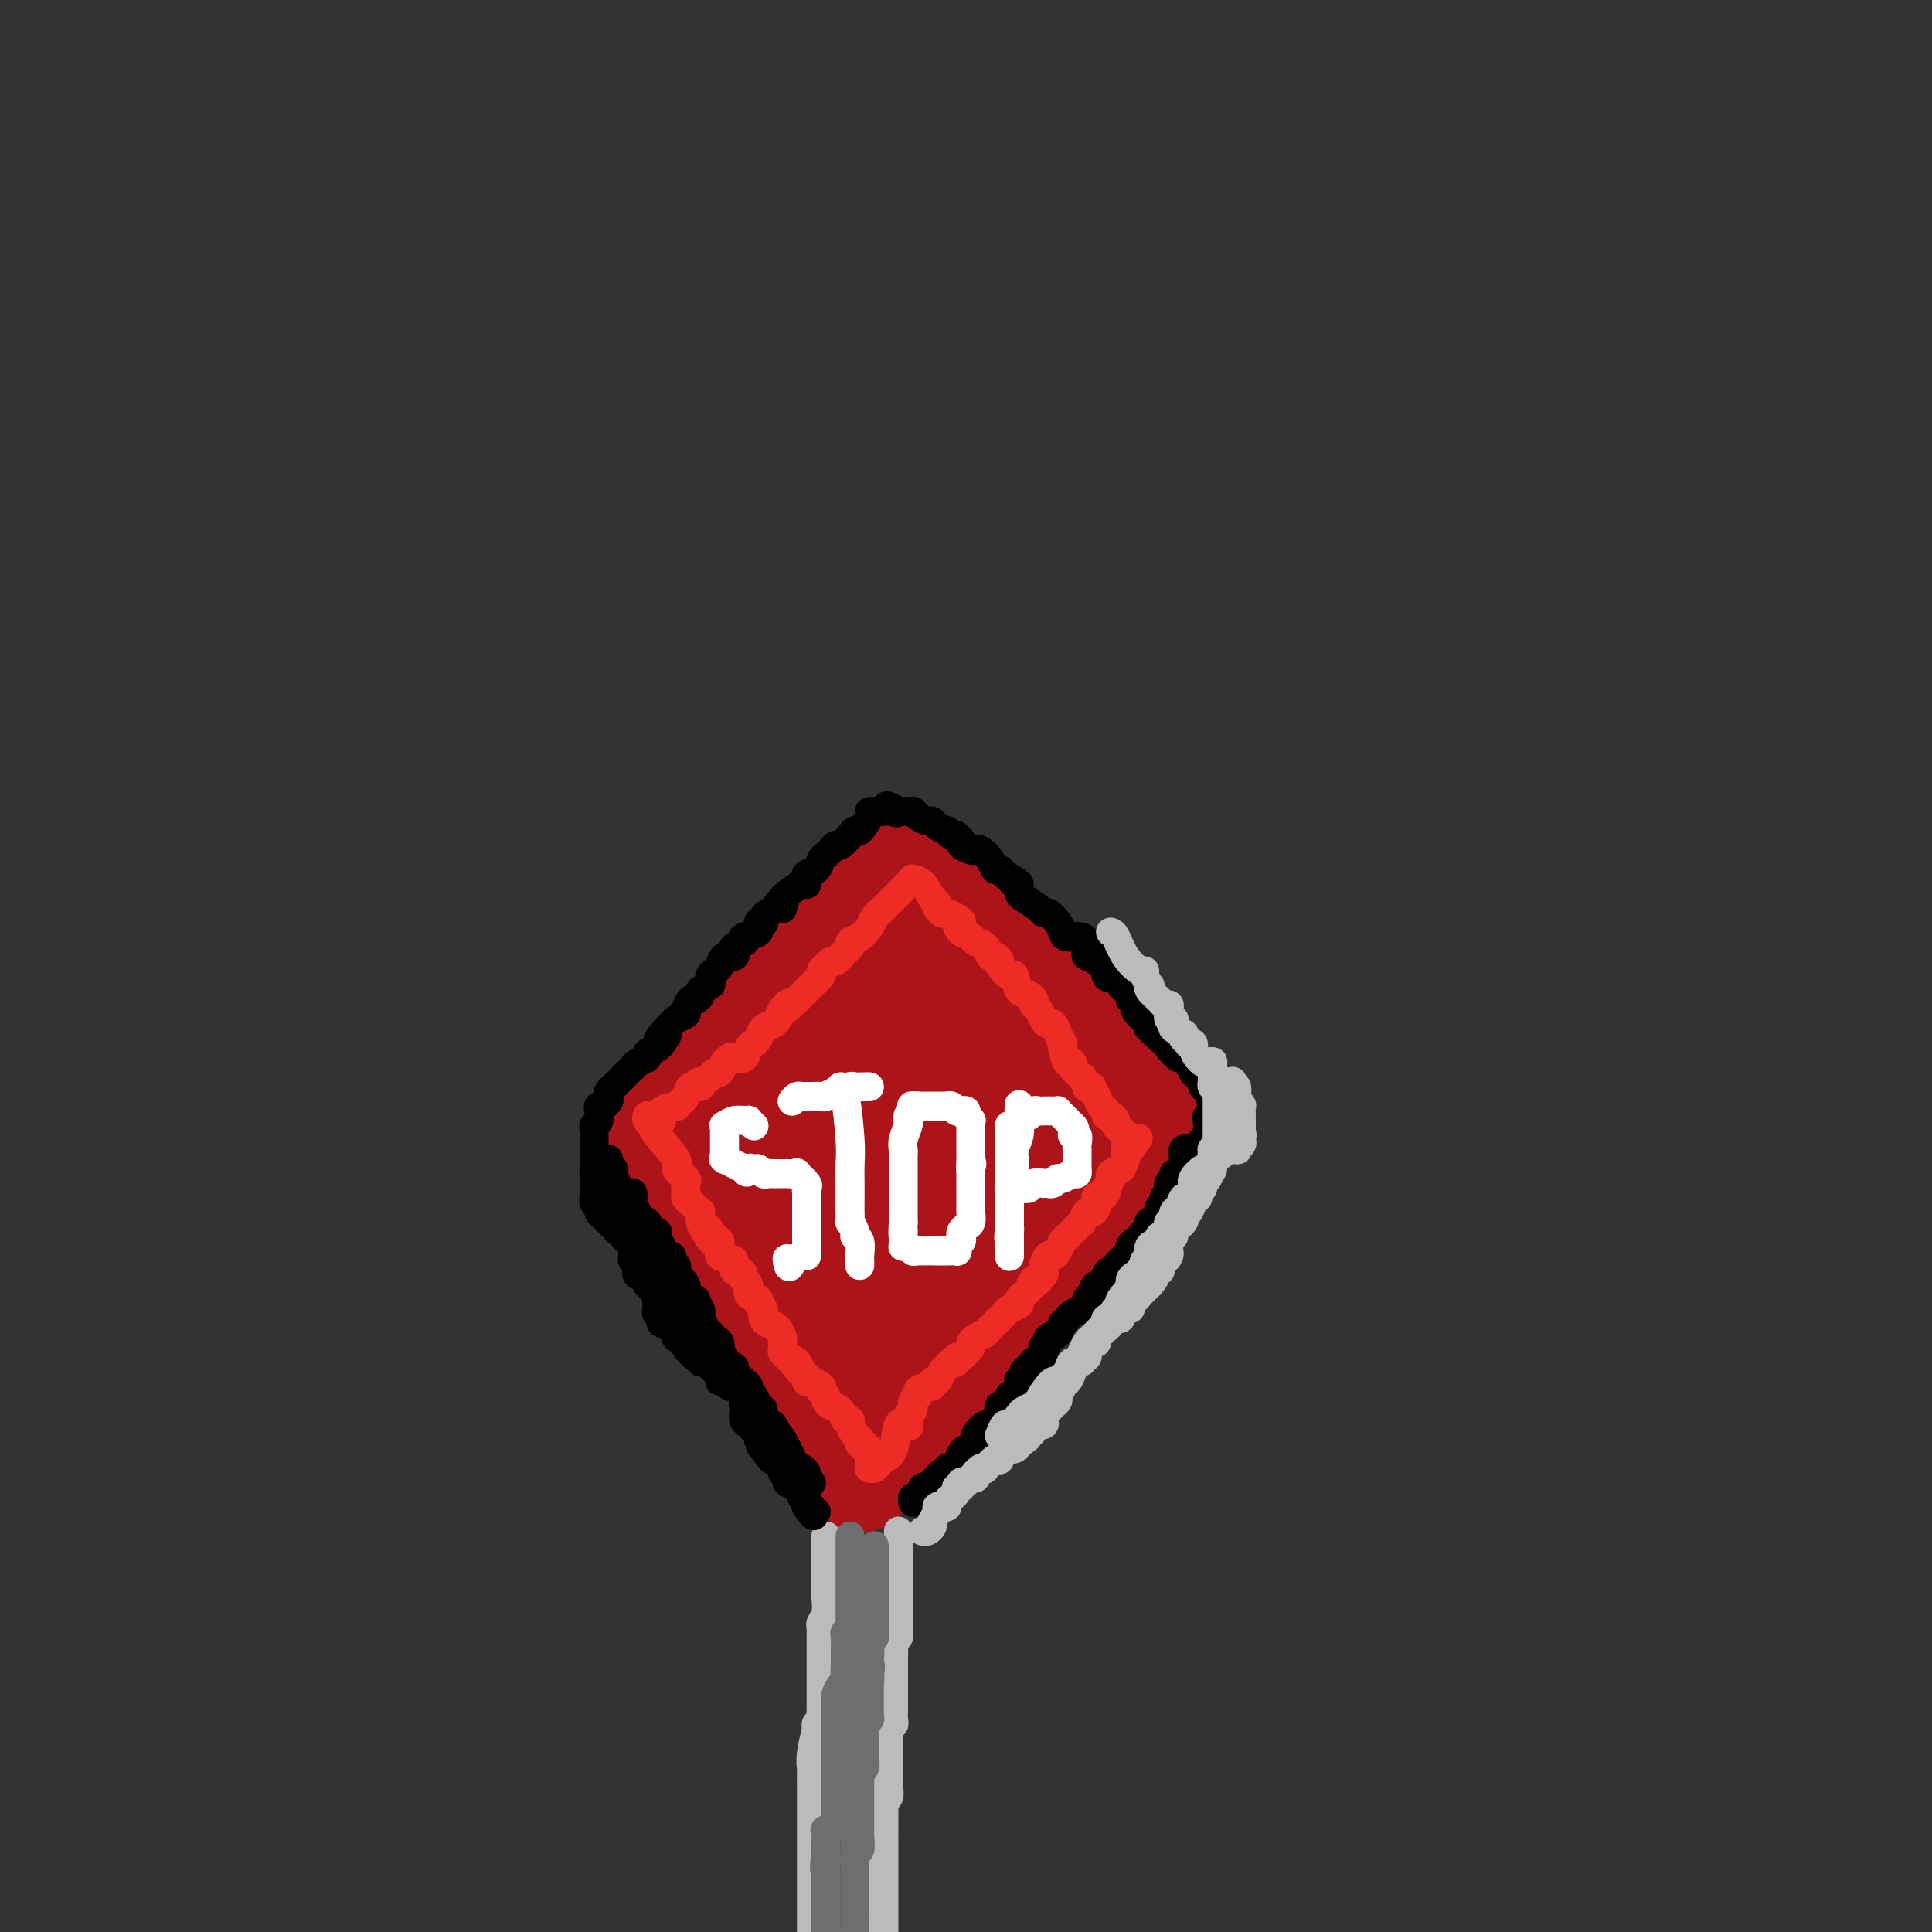 <svg viewBox='0 0 400 400' version='1.1' xmlns='http://www.w3.org/2000/svg' xmlns:xlink='http://www.w3.org/1999/xlink'><rect x="0" y="0" width="400" height="400" fill="#333333" stroke="none"/><g fill='none' stroke='#AD1419' stroke-width='20' stroke-linecap='round' stroke-linejoin='round'><path d='M179,185c0.000,0.000 0.100,0.100 0.1,0.1'/><path d='M179,185c-0.290,0.316 -0.580,0.631 -1,1c-0.420,0.369 -0.971,0.790 -3,3c-2.029,2.210 -5.535,6.207 -8,9c-2.465,2.793 -3.890,4.382 -5,6c-1.110,1.618 -1.904,3.265 -3,5c-1.096,1.735 -2.493,3.557 -4,5c-1.507,1.443 -3.126,2.508 -4,4c-0.874,1.492 -1.005,3.410 -2,5c-0.995,1.590 -2.855,2.853 -4,4c-1.145,1.147 -1.574,2.177 -2,3c-0.426,0.823 -0.848,1.439 -1,2c-0.152,0.561 -0.035,1.068 0,1c0.035,-0.068 -0.014,-0.712 0,-1c0.014,-0.288 0.089,-0.221 1,-2c0.911,-1.779 2.656,-5.405 4,-8c1.344,-2.595 2.285,-4.160 3,-5c0.715,-0.840 1.204,-0.954 2,-2c0.796,-1.046 1.898,-3.023 3,-5'/><path d='M155,210c2.181,-3.884 1.135,-2.093 1,-2c-0.135,0.093 0.643,-1.511 2,-3c1.357,-1.489 3.295,-2.864 4,-4c0.705,-1.136 0.178,-2.034 1,-3c0.822,-0.966 2.994,-1.999 4,-3c1.006,-1.001 0.846,-1.971 2,-3c1.154,-1.029 3.622,-2.116 5,-3c1.378,-0.884 1.665,-1.564 2,-2c0.335,-0.436 0.716,-0.627 1,-1c0.284,-0.373 0.469,-0.927 1,-1c0.531,-0.073 1.408,0.335 2,0c0.592,-0.335 0.898,-1.414 1,-2c0.102,-0.586 -0.002,-0.679 0,-1c0.002,-0.321 0.108,-0.871 0,-1c-0.108,-0.129 -0.431,0.161 0,0c0.431,-0.161 1.616,-0.774 2,-1c0.384,-0.226 -0.033,-0.065 0,0c0.033,0.065 0.517,0.032 1,0'/><path d='M184,180c3.470,-2.785 1.646,-0.746 1,0c-0.646,0.746 -0.114,0.200 0,0c0.114,-0.200 -0.191,-0.053 0,0c0.191,0.053 0.877,0.013 1,0c0.123,-0.013 -0.318,0.000 0,0c0.318,-0.000 1.394,-0.015 2,0c0.606,0.015 0.741,0.060 1,0c0.259,-0.060 0.643,-0.223 1,0c0.357,0.223 0.686,0.833 1,1c0.314,0.167 0.614,-0.109 1,0c0.386,0.109 0.859,0.602 1,1c0.141,0.398 -0.050,0.699 0,1c0.050,0.301 0.342,0.601 1,1c0.658,0.399 1.682,0.898 2,1c0.318,0.102 -0.071,-0.194 0,0c0.071,0.194 0.601,0.878 1,1c0.399,0.122 0.666,-0.319 1,0c0.334,0.319 0.735,1.399 1,2c0.265,0.601 0.393,0.724 1,1c0.607,0.276 1.691,0.706 2,1c0.309,0.294 -0.157,0.452 0,1c0.157,0.548 0.938,1.487 2,2c1.062,0.513 2.406,0.602 3,1c0.594,0.398 0.438,1.107 1,2c0.562,0.893 1.844,1.971 3,3c1.156,1.029 2.188,2.008 3,3c0.812,0.992 1.406,1.996 2,3'/><path d='M216,205c3.977,4.212 1.420,2.741 1,2c-0.420,-0.741 1.296,-0.752 2,0c0.704,0.752 0.395,2.269 1,3c0.605,0.731 2.123,0.678 3,1c0.877,0.322 1.113,1.018 2,2c0.887,0.982 2.427,2.249 3,3c0.573,0.751 0.180,0.985 1,2c0.820,1.015 2.854,2.810 4,4c1.146,1.190 1.406,1.773 2,3c0.594,1.227 1.524,3.097 2,4c0.476,0.903 0.498,0.840 1,1c0.502,0.160 1.482,0.543 2,1c0.518,0.457 0.572,0.989 0,1c-0.572,0.011 -1.769,-0.497 -2,-1c-0.231,-0.503 0.506,-1.001 0,-2c-0.506,-0.999 -2.253,-2.500 -4,-4'/><path d='M234,225c-0.836,-1.578 0.075,-2.522 0,-3c-0.075,-0.478 -1.135,-0.491 -2,-1c-0.865,-0.509 -1.537,-1.515 -2,-2c-0.463,-0.485 -0.719,-0.449 -1,-1c-0.281,-0.551 -0.587,-1.688 -1,-2c-0.413,-0.312 -0.935,0.202 -1,0c-0.065,-0.202 0.325,-1.118 0,-2c-0.325,-0.882 -1.365,-1.728 -2,-2c-0.635,-0.272 -0.866,0.030 -1,0c-0.134,-0.030 -0.170,-0.391 -1,-1c-0.830,-0.609 -2.452,-1.466 -3,-2c-0.548,-0.534 -0.020,-0.745 0,-1c0.020,-0.255 -0.467,-0.554 -1,-1c-0.533,-0.446 -1.110,-1.041 -2,-2c-0.890,-0.959 -2.092,-2.284 -3,-3c-0.908,-0.716 -1.522,-0.825 -2,-1c-0.478,-0.175 -0.821,-0.418 -2,-2c-1.179,-1.582 -3.195,-4.504 -4,-6c-0.805,-1.496 -0.401,-1.565 -1,-2c-0.599,-0.435 -2.203,-1.234 -3,-2c-0.797,-0.766 -0.788,-1.498 -1,-2c-0.212,-0.502 -0.644,-0.776 -1,-1c-0.356,-0.224 -0.634,-0.400 -1,-1c-0.366,-0.600 -0.819,-1.625 -1,-2c-0.181,-0.375 -0.090,-0.101 0,0c0.090,0.101 0.179,0.027 0,0c-0.179,-0.027 -0.625,-0.007 -1,0c-0.375,0.007 -0.679,0.002 -1,0c-0.321,-0.002 -0.661,-0.001 -1,0'/><path d='M195,183c-6.147,-6.497 -2.013,-1.740 -1,0c1.013,1.740 -1.095,0.464 -2,0c-0.905,-0.464 -0.608,-0.117 -1,0c-0.392,0.117 -1.474,0.005 -2,0c-0.526,-0.005 -0.495,0.097 -1,0c-0.505,-0.097 -1.547,-0.392 -2,0c-0.453,0.392 -0.318,1.472 -1,2c-0.682,0.528 -2.181,0.504 -3,1c-0.819,0.496 -0.956,1.513 -1,2c-0.044,0.487 0.007,0.443 -1,1c-1.007,0.557 -3.072,1.714 -4,2c-0.928,0.286 -0.721,-0.300 -1,0c-0.279,0.300 -1.046,1.486 -2,3c-0.954,1.514 -2.096,3.358 -3,4c-0.904,0.642 -1.570,0.084 -2,0c-0.430,-0.084 -0.625,0.305 -1,1c-0.375,0.695 -0.930,1.695 -2,3c-1.070,1.305 -2.653,2.913 -4,4c-1.347,1.087 -2.457,1.651 -3,2c-0.543,0.349 -0.521,0.482 -1,1c-0.479,0.518 -1.461,1.419 -2,2c-0.539,0.581 -0.634,0.841 -1,1c-0.366,0.159 -1.001,0.216 -2,1c-0.999,0.784 -2.361,2.294 -3,3c-0.639,0.706 -0.555,0.609 -1,1c-0.445,0.391 -1.418,1.269 -2,2c-0.582,0.731 -0.772,1.315 -1,2c-0.228,0.685 -0.494,1.472 -1,2c-0.506,0.528 -1.252,0.796 -2,1c-0.748,0.204 -1.500,0.344 -2,1c-0.500,0.656 -0.750,1.828 -1,3'/><path d='M139,228c-7.077,6.711 -3.268,2.490 -2,1c1.268,-1.490 -0.005,-0.247 -1,1c-0.995,1.247 -1.713,2.499 -2,3c-0.287,0.501 -0.144,0.250 0,0'/><path d='M134,233c-0.086,-0.194 -0.171,-0.387 0,0c0.171,0.387 0.599,1.355 1,2c0.401,0.645 0.774,0.968 1,2c0.226,1.032 0.306,2.773 1,4c0.694,1.227 2.002,1.941 3,3c0.998,1.059 1.687,2.462 2,3c0.313,0.538 0.250,0.209 1,1c0.750,0.791 2.312,2.701 3,4c0.688,1.299 0.502,1.987 1,3c0.498,1.013 1.680,2.352 2,3c0.320,0.648 -0.223,0.604 0,1c0.223,0.396 1.211,1.230 2,2c0.789,0.770 1.377,1.474 2,3c0.623,1.526 1.279,3.875 2,5c0.721,1.125 1.505,1.028 2,2c0.495,0.972 0.700,3.013 1,4c0.300,0.987 0.696,0.920 1,1c0.304,0.080 0.515,0.309 1,1c0.485,0.691 1.242,1.846 2,3'/><path d='M162,280c4.592,8.199 2.074,5.198 2,5c-0.074,-0.198 2.298,2.408 4,4c1.702,1.592 2.733,2.171 3,3c0.267,0.829 -0.230,1.910 0,3c0.230,1.090 1.186,2.191 2,3c0.814,0.809 1.485,1.326 2,2c0.515,0.674 0.874,1.505 1,2c0.126,0.495 0.019,0.652 0,1c-0.019,0.348 0.051,0.885 0,1c-0.051,0.115 -0.224,-0.193 0,0c0.224,0.193 0.843,0.887 1,1c0.157,0.113 -0.150,-0.354 0,0c0.150,0.354 0.757,1.530 1,2c0.243,0.470 0.121,0.235 0,0'/><path d='M178,307c0.442,0.060 0.883,0.120 1,0c0.117,-0.120 -0.092,-0.420 1,-2c1.092,-1.580 3.483,-4.439 5,-6c1.517,-1.561 2.160,-1.823 3,-3c0.840,-1.177 1.879,-3.268 3,-4c1.121,-0.732 2.326,-0.106 3,-1c0.674,-0.894 0.817,-3.307 2,-5c1.183,-1.693 3.405,-2.666 5,-4c1.595,-1.334 2.563,-3.029 3,-4c0.437,-0.971 0.344,-1.219 1,-2c0.656,-0.781 2.059,-2.097 3,-3c0.941,-0.903 1.418,-1.394 2,-2c0.582,-0.606 1.269,-1.327 2,-2c0.731,-0.673 1.504,-1.296 2,-2c0.496,-0.704 0.713,-1.487 1,-2c0.287,-0.513 0.643,-0.757 1,-1'/><path d='M216,264c6.722,-7.662 4.528,-5.317 4,-5c-0.528,0.317 0.611,-1.395 2,-3c1.389,-1.605 3.027,-3.105 4,-4c0.973,-0.895 1.280,-1.186 2,-2c0.720,-0.814 1.853,-2.152 3,-3c1.147,-0.848 2.307,-1.207 3,-2c0.693,-0.793 0.918,-2.019 1,-3c0.082,-0.981 0.022,-1.717 0,-2c-0.022,-0.283 -0.006,-0.115 0,0c0.006,0.115 0.001,0.176 0,0c-0.001,-0.176 0.000,-0.590 0,-1c-0.000,-0.410 -0.003,-0.815 0,-1c0.003,-0.185 0.011,-0.148 0,-1c-0.011,-0.852 -0.039,-2.592 -1,-4c-0.961,-1.408 -2.853,-2.486 -4,-3c-1.147,-0.514 -1.550,-0.466 -3,-2c-1.450,-1.534 -3.949,-4.651 -6,-7c-2.051,-2.349 -3.655,-3.929 -5,-5c-1.345,-1.071 -2.431,-1.633 -4,-3c-1.569,-1.367 -3.621,-3.539 -5,-5c-1.379,-1.461 -2.084,-2.209 -3,-3c-0.916,-0.791 -2.041,-1.623 -3,-2c-0.959,-0.377 -1.752,-0.297 -3,-1c-1.248,-0.703 -2.951,-2.189 -4,-3c-1.049,-0.811 -1.442,-0.946 -2,-1c-0.558,-0.054 -1.279,-0.027 -2,0'/><path d='M190,198c-2.344,-1.240 -1.206,-0.840 -1,-1c0.206,-0.160 -0.522,-0.880 -1,-1c-0.478,-0.120 -0.705,0.360 -1,0c-0.295,-0.360 -0.656,-1.559 -1,-2c-0.344,-0.441 -0.669,-0.122 -1,0c-0.331,0.122 -0.668,0.048 -1,0c-0.332,-0.048 -0.658,-0.069 -1,0c-0.342,0.069 -0.699,0.229 -1,0c-0.301,-0.229 -0.548,-0.847 -3,3c-2.452,3.847 -7.111,12.158 -10,17c-2.889,4.842 -4.009,6.216 -5,8c-0.991,1.784 -1.853,3.977 -3,6c-1.147,2.023 -2.581,3.876 -3,5c-0.419,1.124 0.175,1.521 0,2c-0.175,0.479 -1.119,1.042 -2,2c-0.881,0.958 -1.700,2.313 -2,3c-0.300,0.687 -0.080,0.706 0,1c0.080,0.294 0.022,0.862 0,1c-0.022,0.138 -0.006,-0.154 0,0c0.006,0.154 0.004,0.754 0,1c-0.004,0.246 -0.009,0.138 0,0c0.009,-0.138 0.032,-0.307 0,1c-0.032,1.307 -0.120,4.089 0,6c0.120,1.911 0.447,2.952 1,4c0.553,1.048 1.331,2.104 3,4c1.669,1.896 4.230,4.634 7,8c2.770,3.366 5.748,7.361 8,11c2.252,3.639 3.779,6.924 5,10c1.221,3.076 2.136,5.944 3,8c0.864,2.056 1.675,3.302 2,4c0.325,0.698 0.162,0.849 0,1'/><path d='M183,300c1.546,3.968 0.412,2.389 0,2c-0.412,-0.389 -0.103,0.412 0,0c0.103,-0.412 0.001,-2.036 0,-3c-0.001,-0.964 0.099,-1.268 0,-3c-0.099,-1.732 -0.396,-4.891 0,-7c0.396,-2.109 1.483,-3.169 2,-5c0.517,-1.831 0.462,-4.435 2,-9c1.538,-4.565 4.670,-11.093 7,-16c2.330,-4.907 3.859,-8.194 5,-10c1.141,-1.806 1.895,-2.131 3,-4c1.105,-1.869 2.563,-5.282 4,-7c1.437,-1.718 2.855,-1.739 4,-3c1.145,-1.261 2.018,-3.761 3,-5c0.982,-1.239 2.072,-1.218 3,-2c0.928,-0.782 1.694,-2.366 2,-3c0.306,-0.634 0.153,-0.317 0,0'/><path d='M218,225c3.469,-4.508 0.141,1.222 -2,4c-2.141,2.778 -3.097,2.604 -4,3c-0.903,0.396 -1.755,1.360 -3,3c-1.245,1.640 -2.885,3.954 -4,5c-1.115,1.046 -1.707,0.822 -2,1c-0.293,0.178 -0.287,0.758 -1,1c-0.713,0.242 -2.146,0.145 -3,1c-0.854,0.855 -1.128,2.663 -2,4c-0.872,1.337 -2.343,2.204 -3,3c-0.657,0.796 -0.501,1.522 -1,2c-0.499,0.478 -1.654,0.707 -2,1c-0.346,0.293 0.118,0.649 0,1c-0.118,0.351 -0.816,0.697 -1,2c-0.184,1.303 0.147,3.565 0,5c-0.147,1.435 -0.772,2.045 -1,3c-0.228,0.955 -0.060,2.255 0,3c0.060,0.745 0.011,0.935 0,1c-0.011,0.065 0.016,0.004 0,0c-0.016,-0.004 -0.076,0.047 0,0c0.076,-0.047 0.287,-0.192 0,0c-0.287,0.192 -1.071,0.722 -2,1c-0.929,0.278 -2.001,0.303 -3,0c-0.999,-0.303 -1.924,-0.933 -4,-2c-2.076,-1.067 -5.303,-2.572 -7,-4c-1.697,-1.428 -1.864,-2.781 -3,-5c-1.136,-2.219 -3.243,-5.306 -4,-8c-0.757,-2.694 -0.165,-4.994 0,-7c0.165,-2.006 -0.096,-3.716 0,-5c0.096,-1.284 0.548,-2.142 1,-3'/><path d='M167,235c0.154,-3.426 0.039,-4.490 0,-5c-0.039,-0.510 -0.003,-0.464 0,-1c0.003,-0.536 -0.027,-1.654 0,-2c0.027,-0.346 0.112,0.079 0,0c-0.112,-0.079 -0.419,-0.663 0,-1c0.419,-0.337 1.565,-0.428 4,-2c2.435,-1.572 6.159,-4.624 9,-7c2.841,-2.376 4.800,-4.077 6,-5c1.200,-0.923 1.641,-1.067 2,-1c0.359,0.067 0.636,0.346 1,0c0.364,-0.346 0.816,-1.318 1,-2c0.184,-0.682 0.102,-1.072 0,-1c-0.102,0.072 -0.223,0.608 0,1c0.223,0.392 0.791,0.639 1,2c0.209,1.361 0.059,3.837 0,6c-0.059,2.163 -0.027,4.013 -1,7c-0.973,2.987 -2.950,7.109 -4,10c-1.050,2.891 -1.171,4.550 -2,7c-0.829,2.450 -2.366,5.690 -4,10c-1.634,4.310 -3.366,9.688 -4,12c-0.634,2.312 -0.169,1.558 0,2c0.169,0.442 0.043,2.081 0,3c-0.043,0.919 -0.003,1.119 0,1c0.003,-0.119 -0.030,-0.558 0,0c0.030,0.558 0.123,2.112 0,0c-0.123,-2.112 -0.464,-7.889 0,-13c0.464,-5.111 1.732,-9.555 3,-14'/><path d='M179,242c1.659,-7.583 4.307,-13.542 6,-17c1.693,-3.458 2.430,-4.417 3,-6c0.570,-1.583 0.971,-3.791 1,-5c0.029,-1.209 -0.315,-1.420 0,-2c0.315,-0.580 1.288,-1.530 2,-2c0.712,-0.470 1.162,-0.460 2,-1c0.838,-0.540 2.064,-1.628 3,-2c0.936,-0.372 1.583,-0.026 2,0c0.417,0.026 0.602,-0.268 1,0c0.398,0.268 1.007,1.098 2,4c0.993,2.902 2.371,7.876 3,12c0.629,4.124 0.509,7.398 0,10c-0.509,2.602 -1.406,4.533 -2,6c-0.594,1.467 -0.885,2.470 -1,3c-0.115,0.530 -0.056,0.588 0,1c0.056,0.412 0.108,1.179 0,2c-0.108,0.821 -0.375,1.695 -1,2c-0.625,0.305 -1.606,0.042 -2,0c-0.394,-0.042 -0.199,0.136 0,0c0.199,-0.136 0.403,-0.586 1,0c0.597,0.586 1.585,2.208 3,3c1.415,0.792 3.255,0.754 6,2c2.745,1.246 6.396,3.777 8,5c1.604,1.223 1.163,1.137 1,1c-0.163,-0.137 -0.046,-0.325 0,0c0.046,0.325 0.023,1.162 0,2'/><path d='M217,260c2.918,2.311 0.714,1.588 -1,2c-1.714,0.412 -2.936,1.959 -4,3c-1.064,1.041 -1.969,1.575 -3,2c-1.031,0.425 -2.189,0.742 -3,1c-0.811,0.258 -1.274,0.459 -2,1c-0.726,0.541 -1.715,1.424 -2,2c-0.285,0.576 0.135,0.847 0,1c-0.135,0.153 -0.826,0.190 -1,0c-0.174,-0.190 0.167,-0.607 0,-1c-0.167,-0.393 -0.844,-0.760 0,-4c0.844,-3.240 3.207,-9.351 7,-15c3.793,-5.649 9.016,-10.834 12,-14c2.984,-3.166 3.728,-4.313 5,-6c1.272,-1.687 3.073,-3.916 4,-5c0.927,-1.084 0.979,-1.024 1,-1c0.021,0.024 0.010,0.012 0,0'/></g>
<g fill='none' stroke='#EE2B24' stroke-width='6' stroke-linecap='round' stroke-linejoin='round'><path d='M134,231c-0.117,0.333 -0.233,0.665 0,1c0.233,0.335 0.816,0.671 1,1c0.184,0.329 -0.032,0.650 1,2c1.032,1.350 3.310,3.727 4,5c0.690,1.273 -0.208,1.440 0,2c0.208,0.560 1.523,1.512 2,2c0.477,0.488 0.117,0.512 0,1c-0.117,0.488 0.011,1.441 0,2c-0.011,0.559 -0.160,0.722 0,1c0.160,0.278 0.631,0.669 1,1c0.369,0.331 0.638,0.603 1,1c0.362,0.397 0.819,0.921 1,1c0.181,0.079 0.087,-0.286 0,0c-0.087,0.286 -0.168,1.225 0,2c0.168,0.775 0.584,1.388 1,2'/><path d='M146,255c2.095,3.725 1.332,1.038 1,0c-0.332,-1.038 -0.234,-0.428 0,0c0.234,0.428 0.602,0.675 1,1c0.398,0.325 0.824,0.727 1,1c0.176,0.273 0.102,0.417 0,1c-0.102,0.583 -0.234,1.604 0,2c0.234,0.396 0.832,0.166 1,0c0.168,-0.166 -0.096,-0.270 0,0c0.096,0.270 0.552,0.912 1,1c0.448,0.088 0.890,-0.380 1,0c0.110,0.380 -0.110,1.606 0,2c0.110,0.394 0.549,-0.045 1,0c0.451,0.045 0.913,0.575 1,1c0.087,0.425 -0.202,0.744 0,1c0.202,0.256 0.895,0.450 1,1c0.105,0.550 -0.378,1.457 0,2c0.378,0.543 1.617,0.723 2,1c0.383,0.277 -0.092,0.652 0,1c0.092,0.348 0.749,0.669 1,1c0.251,0.331 0.095,0.671 0,1c-0.095,0.329 -0.131,0.647 0,1c0.131,0.353 0.428,0.742 1,1c0.572,0.258 1.421,0.384 2,1c0.579,0.616 0.890,1.723 1,2c0.110,0.277 0.018,-0.277 0,0c-0.018,0.277 0.036,1.383 0,2c-0.036,0.617 -0.164,0.743 0,1c0.164,0.257 0.618,0.645 1,1c0.382,0.355 0.691,0.678 1,1'/><path d='M164,282c3.044,4.150 1.653,1.025 1,0c-0.653,-1.025 -0.568,0.051 0,1c0.568,0.949 1.618,1.770 2,2c0.382,0.230 0.096,-0.132 0,0c-0.096,0.132 -0.001,0.757 0,1c0.001,0.243 -0.092,0.103 0,0c0.092,-0.103 0.368,-0.168 1,0c0.632,0.168 1.619,0.570 2,1c0.381,0.430 0.157,0.889 0,1c-0.157,0.111 -0.245,-0.126 0,0c0.245,0.126 0.825,0.616 1,1c0.175,0.384 -0.054,0.663 0,1c0.054,0.337 0.392,0.733 1,1c0.608,0.267 1.486,0.404 2,1c0.514,0.596 0.664,1.651 1,2c0.336,0.349 0.860,-0.008 1,0c0.140,0.008 -0.102,0.379 0,1c0.102,0.621 0.548,1.491 1,2c0.452,0.509 0.909,0.658 1,1c0.091,0.342 -0.186,0.879 0,1c0.186,0.121 0.834,-0.174 1,0c0.166,0.174 -0.152,0.816 0,1c0.152,0.184 0.773,-0.092 1,0c0.227,0.092 0.060,0.550 0,1c-0.060,0.450 -0.012,0.891 0,1c0.012,0.109 -0.011,-0.114 0,0c0.011,0.114 0.054,0.567 0,1c-0.054,0.433 -0.207,0.847 0,1c0.207,0.153 0.773,0.044 1,0c0.227,-0.044 0.113,-0.022 0,0'/><path d='M181,304c0.366,-0.330 0.733,-0.659 1,-1c0.267,-0.341 0.436,-0.692 1,-1c0.564,-0.308 1.523,-0.573 2,-2c0.477,-1.427 0.471,-4.017 1,-5c0.529,-0.983 1.592,-0.358 2,0c0.408,0.358 0.162,0.450 0,0c-0.162,-0.450 -0.239,-1.440 0,-2c0.239,-0.560 0.795,-0.689 1,-1c0.205,-0.311 0.058,-0.804 0,-1c-0.058,-0.196 -0.026,-0.094 0,0c0.026,0.094 0.045,0.179 0,0c-0.045,-0.179 -0.156,-0.623 0,-1c0.156,-0.377 0.578,-0.689 1,-1'/><path d='M190,289c1.288,-2.481 0.008,-1.185 0,-1c-0.008,0.185 1.255,-0.742 2,-1c0.745,-0.258 0.973,0.152 1,0c0.027,-0.152 -0.146,-0.868 0,-1c0.146,-0.132 0.613,0.318 1,0c0.387,-0.318 0.696,-1.405 1,-2c0.304,-0.595 0.602,-0.699 1,-1c0.398,-0.301 0.894,-0.798 1,-1c0.106,-0.202 -0.179,-0.110 0,0c0.179,0.110 0.823,0.237 1,0c0.177,-0.237 -0.111,-0.837 0,-1c0.111,-0.163 0.623,0.110 1,0c0.377,-0.110 0.621,-0.603 1,-1c0.379,-0.397 0.894,-0.699 1,-1c0.106,-0.301 -0.198,-0.601 0,-1c0.198,-0.399 0.897,-0.898 1,-1c0.103,-0.102 -0.389,0.193 0,0c0.389,-0.193 1.660,-0.875 2,-1c0.340,-0.125 -0.249,0.307 0,0c0.249,-0.307 1.338,-1.353 2,-2c0.662,-0.647 0.897,-0.894 1,-1c0.103,-0.106 0.074,-0.070 0,0c-0.074,0.070 -0.192,0.173 0,0c0.192,-0.173 0.696,-0.624 1,-1c0.304,-0.376 0.410,-0.678 1,-1c0.590,-0.322 1.663,-0.664 2,-1c0.337,-0.336 -0.063,-0.667 0,-1c0.063,-0.333 0.589,-0.666 1,-1c0.411,-0.334 0.705,-0.667 1,-1'/><path d='M213,267c3.817,-3.582 1.859,-1.536 1,-1c-0.859,0.536 -0.620,-0.438 0,-1c0.620,-0.562 1.619,-0.710 2,-1c0.381,-0.290 0.144,-0.721 0,-1c-0.144,-0.279 -0.193,-0.407 0,-1c0.193,-0.593 0.629,-1.650 1,-2c0.371,-0.350 0.677,0.008 1,0c0.323,-0.008 0.664,-0.383 1,-1c0.336,-0.617 0.668,-1.476 1,-2c0.332,-0.524 0.662,-0.713 1,-1c0.338,-0.287 0.682,-0.673 1,-1c0.318,-0.327 0.610,-0.595 1,-1c0.390,-0.405 0.879,-0.947 1,-1c0.121,-0.053 -0.125,0.385 0,0c0.125,-0.385 0.621,-1.592 1,-2c0.379,-0.408 0.640,-0.017 1,0c0.360,0.017 0.818,-0.338 1,-1c0.182,-0.662 0.086,-1.629 0,-2c-0.086,-0.371 -0.162,-0.145 0,0c0.162,0.145 0.563,0.208 1,0c0.437,-0.208 0.909,-0.686 1,-1c0.091,-0.314 -0.200,-0.463 0,-1c0.200,-0.537 0.890,-1.463 1,-2c0.110,-0.537 -0.359,-0.685 0,-1c0.359,-0.315 1.545,-0.796 2,-1c0.455,-0.204 0.177,-0.132 0,0c-0.177,0.132 -0.254,0.324 0,0c0.254,-0.324 0.838,-1.164 1,-2c0.162,-0.836 -0.096,-1.667 0,-2c0.096,-0.333 0.548,-0.166 1,0'/><path d='M234,238c3.267,-4.511 0.933,-1.289 0,0c-0.933,1.289 -0.467,0.644 0,0'/><path d='M234,238c0.119,-0.477 0.238,-0.954 0,-1c-0.238,-0.046 -0.834,0.339 -1,0c-0.166,-0.339 0.096,-1.401 0,-2c-0.096,-0.599 -0.551,-0.734 -1,-1c-0.449,-0.266 -0.891,-0.664 -1,-1c-0.109,-0.336 0.114,-0.612 0,-1c-0.114,-0.388 -0.566,-0.888 -1,-1c-0.434,-0.112 -0.851,0.164 -1,0c-0.149,-0.164 -0.030,-0.769 0,-1c0.030,-0.231 -0.031,-0.087 0,0c0.031,0.087 0.153,0.116 0,0c-0.153,-0.116 -0.580,-0.377 -1,-1c-0.420,-0.623 -0.834,-1.606 -1,-2c-0.166,-0.394 -0.083,-0.197 0,0'/><path d='M227,227c-1.244,-2.145 -0.853,-2.009 -1,-2c-0.147,0.009 -0.832,-0.109 -1,0c-0.168,0.109 0.180,0.445 0,0c-0.180,-0.445 -0.888,-1.672 -1,-2c-0.112,-0.328 0.373,0.242 0,0c-0.373,-0.242 -1.603,-1.295 -2,-2c-0.397,-0.705 0.038,-1.063 0,-1c-0.038,0.063 -0.549,0.547 -1,0c-0.451,-0.547 -0.842,-2.126 -1,-3c-0.158,-0.874 -0.084,-1.043 0,-1c0.084,0.043 0.177,0.297 0,0c-0.177,-0.297 -0.625,-1.144 -1,-2c-0.375,-0.856 -0.679,-1.721 -1,-2c-0.321,-0.279 -0.661,0.026 -1,0c-0.339,-0.026 -0.679,-0.384 -1,-1c-0.321,-0.616 -0.624,-1.489 -1,-2c-0.376,-0.511 -0.825,-0.659 -1,-1c-0.175,-0.341 -0.074,-0.874 0,-1c0.074,-0.126 0.123,0.154 0,0c-0.123,-0.154 -0.419,-0.742 -1,-1c-0.581,-0.258 -1.447,-0.187 -2,-1c-0.553,-0.813 -0.792,-2.509 -1,-3c-0.208,-0.491 -0.385,0.224 -1,0c-0.615,-0.224 -1.669,-1.387 -2,-2c-0.331,-0.613 0.062,-0.675 0,-1c-0.062,-0.325 -0.579,-0.913 -1,-1c-0.421,-0.087 -0.745,0.328 -1,0c-0.255,-0.328 -0.439,-1.397 -1,-2c-0.561,-0.603 -1.497,-0.739 -2,-1c-0.503,-0.261 -0.572,-0.646 -1,-1c-0.428,-0.354 -1.214,-0.677 -2,-1'/><path d='M199,193c-1.669,-1.801 -0.341,-1.802 0,-2c0.341,-0.198 -0.305,-0.592 -1,-1c-0.695,-0.408 -1.440,-0.831 -2,-1c-0.560,-0.169 -0.937,-0.085 -1,0c-0.063,0.085 0.188,0.170 0,0c-0.188,-0.170 -0.814,-0.596 -1,-1c-0.186,-0.404 0.069,-0.788 0,-1c-0.069,-0.212 -0.463,-0.253 -1,-1c-0.537,-0.747 -1.216,-2.200 -2,-3c-0.784,-0.800 -1.673,-0.946 -2,-1c-0.327,-0.054 -0.094,-0.015 0,0c0.094,0.015 0.047,0.008 0,0'/><path d='M189,182c-0.416,0.418 -0.832,0.836 -1,1c-0.168,0.164 -0.089,0.075 -1,1c-0.911,0.925 -2.812,2.864 -4,4c-1.188,1.136 -1.663,1.471 -2,2c-0.337,0.529 -0.537,1.254 -1,2c-0.463,0.746 -1.188,1.514 -2,2c-0.812,0.486 -1.709,0.690 -2,1c-0.291,0.310 0.025,0.727 0,1c-0.025,0.273 -0.389,0.402 -1,1c-0.611,0.598 -1.468,1.665 -2,2c-0.532,0.335 -0.738,-0.061 -1,0c-0.262,0.061 -0.581,0.580 -1,1c-0.419,0.420 -0.938,0.742 -1,1c-0.062,0.258 0.334,0.451 0,1c-0.334,0.549 -1.396,1.454 -2,2c-0.604,0.546 -0.750,0.734 -1,1c-0.250,0.266 -0.606,0.610 -1,1c-0.394,0.390 -0.827,0.826 -1,1c-0.173,0.174 -0.087,0.087 0,0'/><path d='M165,207c-4.119,4.062 -2.417,1.717 -2,1c0.417,-0.717 -0.452,0.193 -1,1c-0.548,0.807 -0.777,1.512 -1,2c-0.223,0.488 -0.441,0.759 -1,1c-0.559,0.241 -1.458,0.450 -2,1c-0.542,0.550 -0.726,1.440 -1,2c-0.274,0.560 -0.636,0.790 -1,1c-0.364,0.210 -0.728,0.400 -1,1c-0.272,0.600 -0.450,1.609 -1,2c-0.550,0.391 -1.471,0.165 -2,0c-0.529,-0.165 -0.667,-0.269 -1,0c-0.333,0.269 -0.862,0.912 -1,1c-0.138,0.088 0.113,-0.379 0,0c-0.113,0.379 -0.591,1.603 -1,2c-0.409,0.397 -0.749,-0.033 -1,0c-0.251,0.033 -0.414,0.529 -1,1c-0.586,0.471 -1.594,0.916 -2,1c-0.406,0.084 -0.208,-0.194 0,0c0.208,0.194 0.427,0.861 0,1c-0.427,0.139 -1.499,-0.248 -2,0c-0.501,0.248 -0.431,1.132 -1,2c-0.569,0.868 -1.777,1.721 -2,2c-0.223,0.279 0.539,-0.016 0,0c-0.539,0.016 -2.379,0.344 -3,1c-0.621,0.656 -0.022,1.640 0,2c0.022,0.360 -0.533,0.097 -1,0c-0.467,-0.097 -0.848,-0.028 -1,0c-0.152,0.028 -0.076,0.014 0,0'/></g>
<g fill='none' stroke='#BABBBB' stroke-width='6' stroke-linecap='round' stroke-linejoin='round'><path d='M171,318c0.000,0.000 0.100,0.100 0.1,0.1'/><path d='M171,318c0.000,0.385 0.000,0.769 0,1c-0.000,0.231 -0.000,0.308 0,1c0.000,0.692 0.001,1.999 0,3c-0.001,1.001 -0.004,1.697 0,3c0.004,1.303 0.015,3.214 0,4c-0.015,0.786 -0.057,0.447 0,1c0.057,0.553 0.211,1.998 0,3c-0.211,1.002 -0.789,1.563 -1,2c-0.211,0.437 -0.057,0.751 0,1c0.057,0.249 0.015,0.433 0,1c-0.015,0.567 -0.004,1.517 0,2c0.004,0.483 0.001,0.498 0,1c-0.001,0.502 -0.000,1.489 0,2c0.000,0.511 0.000,0.544 0,1c-0.000,0.456 -0.000,1.334 0,2c0.000,0.666 0.001,1.121 0,2c-0.001,0.879 -0.003,2.183 0,3c0.003,0.817 0.011,1.147 0,2c-0.011,0.853 -0.041,2.230 0,3c0.041,0.770 0.155,0.934 0,1c-0.155,0.066 -0.577,0.033 -1,0'/><path d='M169,357c-0.249,6.291 0.130,2.518 0,2c-0.130,-0.518 -0.767,2.217 -1,4c-0.233,1.783 -0.062,2.612 0,3c0.062,0.388 0.017,0.334 0,1c-0.017,0.666 -0.004,2.050 0,3c0.004,0.950 0.001,1.465 0,2c-0.001,0.535 -0.000,1.091 0,2c0.000,0.909 0.000,2.172 0,3c-0.000,0.828 -0.000,1.221 0,2c0.000,0.779 0.000,1.942 0,3c-0.000,1.058 -0.000,2.009 0,3c0.000,0.991 0.000,2.023 0,3c-0.000,0.977 -0.000,1.900 0,3c0.000,1.100 0.000,2.378 0,3c-0.000,0.622 -0.000,0.589 0,1c0.000,0.411 0.000,1.264 0,2c-0.000,0.736 -0.000,1.353 0,2c0.000,0.647 0.000,1.323 0,2'/><path d='M186,320c0.000,0.000 0.100,0.100 0.1,0.1'/><path d='M186,320c0.000,0.000 0.100,0.100 0.1,0.1'/><path d='M186,320c0.000,0.000 0.100,0.100 0.1,0.1'/><path d='M186,320c0.000,0.000 0.100,0.100 0.1,0.1'/><path d='M186,320c0.000,-0.737 0.000,-1.474 0,-2c0.000,-0.526 0.000,-0.842 0,-1c0.000,-0.158 0.000,-0.160 0,0c0.000,0.160 0.000,0.481 0,1c0.000,0.519 0.000,1.237 0,2c0.000,0.763 0.000,1.570 0,2c0.000,0.430 0.000,0.484 0,1c0.000,0.516 0.000,1.495 0,2c0.000,0.505 0.000,0.538 0,1c0.000,0.462 0.000,1.355 0,2c0.000,0.645 0.000,1.041 0,2c0.000,0.959 0.000,2.479 0,4'/><path d='M186,334c-0.001,2.825 -0.004,1.387 0,1c0.004,-0.387 0.015,0.276 0,1c-0.015,0.724 -0.057,1.507 0,2c0.057,0.493 0.211,0.695 0,1c-0.211,0.305 -0.789,0.712 -1,1c-0.211,0.288 -0.057,0.457 0,1c0.057,0.543 0.015,1.459 0,2c-0.015,0.541 -0.004,0.705 0,1c0.004,0.295 0.001,0.719 0,1c-0.001,0.281 -0.000,0.417 0,1c0.000,0.583 0.000,1.613 0,2c-0.000,0.387 -0.000,0.132 0,0c0.000,-0.132 -0.000,-0.142 0,0c0.000,0.142 0.000,0.436 0,1c-0.000,0.564 -0.000,1.397 0,2c0.000,0.603 0.001,0.975 0,1c-0.001,0.025 -0.004,-0.296 0,0c0.004,0.296 0.015,1.209 0,2c-0.015,0.791 -0.057,1.459 0,2c0.057,0.541 0.211,0.953 0,1c-0.211,0.047 -0.789,-0.272 -1,0c-0.211,0.272 -0.057,1.136 0,2c0.057,0.864 0.015,1.728 0,2c-0.015,0.272 -0.004,-0.047 0,0c0.004,0.047 0.001,0.460 0,1c-0.001,0.540 -0.000,1.205 0,2c0.000,0.795 0.000,1.718 0,2c-0.000,0.282 -0.000,-0.078 0,0c0.000,0.078 0.000,0.594 0,1c-0.000,0.406 -0.000,0.703 0,1'/><path d='M184,368c-0.305,5.742 -0.068,3.097 0,2c0.068,-1.097 -0.034,-0.646 0,0c0.034,0.646 0.205,1.488 0,2c-0.205,0.512 -0.787,0.696 -1,1c-0.213,0.304 -0.057,0.729 0,1c0.057,0.271 0.015,0.388 0,1c-0.015,0.612 -0.004,1.717 0,2c0.004,0.283 0.001,-0.257 0,0c-0.001,0.257 -0.000,1.312 0,2c0.000,0.688 0.000,1.011 0,1c-0.000,-0.011 -0.000,-0.354 0,0c0.000,0.354 0.000,1.407 0,2c-0.000,0.593 -0.000,0.726 0,1c0.000,0.274 0.000,0.689 0,1c-0.000,0.311 -0.000,0.517 0,1c0.000,0.483 0.000,1.244 0,2c-0.000,0.756 -0.000,1.508 0,2c0.000,0.492 0.000,0.724 0,1c-0.000,0.276 -0.000,0.595 0,1c0.000,0.405 0.000,0.896 0,1c-0.000,0.104 -0.000,-0.179 0,0c0.000,0.179 0.000,0.822 0,1c-0.000,0.178 -0.000,-0.107 0,0c0.000,0.107 0.000,0.605 0,1c-0.000,0.395 -0.000,0.686 0,1c0.000,0.314 0.000,0.651 0,1c-0.000,0.349 0.000,0.709 0,1c0.000,0.291 0.000,0.512 0,1c0.000,0.488 0.000,1.244 0,2'/></g>
<g fill='none' stroke='#FFFFFF' stroke-width='6' stroke-linecap='round' stroke-linejoin='round'><path d='M156,233c-0.032,-0.030 -0.065,-0.061 0,0c0.065,0.061 0.227,0.212 0,0c-0.227,-0.212 -0.844,-0.789 -1,-1c-0.156,-0.211 0.150,-0.057 0,0c-0.150,0.057 -0.757,0.016 -1,0c-0.243,-0.016 -0.121,-0.008 0,0'/><path d='M154,232c-0.221,-0.138 0.228,0.018 0,0c-0.228,-0.018 -1.133,-0.211 -2,0c-0.867,0.211 -1.696,0.826 -2,1c-0.304,0.174 -0.081,-0.094 0,0c0.081,0.094 0.022,0.551 0,1c-0.022,0.449 -0.006,0.890 0,1c0.006,0.110 0.002,-0.111 0,0c-0.002,0.111 -0.000,0.554 0,1c0.000,0.446 -0.000,0.894 0,1c0.000,0.106 0.001,-0.129 0,0c-0.001,0.129 -0.002,0.622 0,1c0.002,0.378 0.009,0.641 0,1c-0.009,0.359 -0.033,0.813 0,1c0.033,0.187 0.121,0.106 0,0c-0.121,-0.106 -0.453,-0.239 0,0c0.453,0.239 1.690,0.848 2,1c0.310,0.152 -0.309,-0.155 0,0c0.309,0.155 1.545,0.773 2,1c0.455,0.227 0.130,0.065 0,0c-0.130,-0.065 -0.065,-0.032 0,0'/><path d='M154,242c0.798,1.388 0.791,0.358 1,0c0.209,-0.358 0.632,-0.043 1,0c0.368,0.043 0.681,-0.185 1,0c0.319,0.185 0.645,0.781 1,1c0.355,0.219 0.741,0.059 1,0c0.259,-0.059 0.393,-0.016 1,0c0.607,0.016 1.687,0.005 2,0c0.313,-0.005 -0.143,-0.003 0,0c0.143,0.003 0.883,0.008 1,0c0.117,-0.008 -0.389,-0.027 0,0c0.389,0.027 1.673,0.102 2,0c0.327,-0.102 -0.305,-0.379 0,0c0.305,0.379 1.546,1.415 2,2c0.454,0.585 0.122,0.719 0,1c-0.122,0.281 -0.033,0.708 0,1c0.033,0.292 0.009,0.450 0,1c-0.009,0.550 -0.002,1.492 0,2c0.002,0.508 0.001,0.583 0,1c-0.001,0.417 -0.000,1.177 0,2c0.000,0.823 0.000,1.708 0,2c-0.000,0.292 -0.000,-0.010 0,0c0.000,0.010 0.001,0.332 0,1c-0.001,0.668 -0.002,1.681 0,2c0.002,0.319 0.009,-0.055 0,0c-0.009,0.055 -0.033,0.541 0,1c0.033,0.459 0.124,0.893 0,1c-0.124,0.107 -0.464,-0.112 -1,0c-0.536,0.112 -1.268,0.556 -2,1'/><path d='M164,261c-0.689,2.489 -0.911,0.711 -1,0c-0.089,-0.711 -0.044,-0.356 0,0'/><path d='M174,225c0.309,-0.050 0.619,-0.099 1,2c0.381,2.099 0.834,6.347 1,9c0.166,2.653 0.045,3.710 0,5c-0.045,1.290 -0.013,2.813 0,4c0.013,1.187 0.008,2.037 0,3c-0.008,0.963 -0.017,2.037 0,3c0.017,0.963 0.061,1.814 0,2c-0.061,0.186 -0.227,-0.293 0,0c0.227,0.293 0.845,1.360 1,2c0.155,0.640 -0.155,0.855 0,1c0.155,0.145 0.773,0.221 1,1c0.227,0.779 0.061,2.260 0,3c-0.061,0.740 -0.016,0.738 0,1c0.016,0.262 0.005,0.789 0,1c-0.005,0.211 -0.002,0.105 0,0'/><path d='M164,228c0.336,-0.423 0.671,-0.846 1,-1c0.329,-0.154 0.651,-0.040 1,0c0.349,0.040 0.726,0.007 1,0c0.274,-0.007 0.444,0.013 1,0c0.556,-0.013 1.497,-0.060 2,0c0.503,0.060 0.568,0.226 1,0c0.432,-0.226 1.233,-0.845 2,-1c0.767,-0.155 1.502,0.155 2,0c0.498,-0.155 0.761,-0.773 1,-1c0.239,-0.227 0.456,-0.061 1,0c0.544,0.061 1.416,0.016 2,0c0.584,-0.016 0.881,-0.005 1,0c0.119,0.005 0.059,0.002 0,0'/><path d='M188,231c-0.030,0.386 -0.061,0.772 0,1c0.061,0.228 0.212,0.298 0,1c-0.212,0.702 -0.789,2.037 -1,3c-0.211,0.963 -0.057,1.553 0,2c0.057,0.447 0.015,0.750 0,1c-0.015,0.250 -0.004,0.447 0,1c0.004,0.553 0.001,1.461 0,2c-0.001,0.539 -0.000,0.709 0,1c0.000,0.291 0.000,0.703 0,1c-0.000,0.297 -0.000,0.480 0,1c0.000,0.520 0.000,1.378 0,2c-0.000,0.622 -0.000,1.007 0,1c0.000,-0.007 0.000,-0.405 0,0c-0.000,0.405 -0.000,1.615 0,2c0.000,0.385 0.000,-0.054 0,0c-0.000,0.054 -0.000,0.602 0,1c0.000,0.398 0.000,0.646 0,1c-0.000,0.354 -0.000,0.816 0,1c0.000,0.184 0.000,0.092 0,0'/><path d='M187,253c-0.155,3.874 -0.042,2.557 0,2c0.042,-0.557 0.011,-0.356 0,0c-0.011,0.356 -0.004,0.866 0,1c0.004,0.134 0.004,-0.109 0,0c-0.004,0.109 -0.011,0.569 0,1c0.011,0.431 0.042,0.834 0,1c-0.042,0.166 -0.155,0.097 0,0c0.155,-0.097 0.579,-0.222 1,0c0.421,0.222 0.838,0.791 1,1c0.162,0.209 0.068,0.057 1,0c0.932,-0.057 2.890,-0.018 4,0c1.110,0.018 1.373,0.016 2,0c0.627,-0.016 1.618,-0.046 2,0c0.382,0.046 0.154,0.167 0,0c-0.154,-0.167 -0.235,-0.622 0,-1c0.235,-0.378 0.785,-0.677 1,-1c0.215,-0.323 0.096,-0.668 0,-1c-0.096,-0.332 -0.169,-0.652 0,-1c0.169,-0.348 0.581,-0.725 1,-1c0.419,-0.275 0.844,-0.447 1,-1c0.156,-0.553 0.042,-1.486 0,-2c-0.042,-0.514 -0.011,-0.610 0,-1c0.011,-0.390 0.003,-1.074 0,-2c-0.003,-0.926 -0.001,-2.096 0,-3c0.001,-0.904 0.000,-1.544 0,-2c-0.000,-0.456 -0.000,-0.728 0,-1'/><path d='M201,242c0.464,-2.520 0.124,-0.321 0,0c-0.124,0.321 -0.033,-1.237 0,-2c0.033,-0.763 0.009,-0.729 0,-1c-0.009,-0.271 -0.002,-0.845 0,-1c0.002,-0.155 0.001,0.109 0,0c-0.001,-0.109 -0.000,-0.590 0,-1c0.000,-0.410 0.000,-0.750 0,-1c-0.000,-0.250 -0.000,-0.411 0,-1c0.000,-0.589 0.001,-1.607 0,-2c-0.001,-0.393 -0.004,-0.161 0,0c0.004,0.161 0.016,0.250 0,0c-0.016,-0.250 -0.060,-0.838 0,-1c0.060,-0.162 0.223,0.101 0,0c-0.223,-0.101 -0.833,-0.567 -1,-1c-0.167,-0.433 0.109,-0.834 0,-1c-0.109,-0.166 -0.603,-0.097 -1,0c-0.397,0.097 -0.698,0.222 -1,0c-0.302,-0.222 -0.607,-0.792 -1,-1c-0.393,-0.208 -0.875,-0.056 -1,0c-0.125,0.056 0.107,0.015 0,0c-0.107,-0.015 -0.553,-0.004 -1,0c-0.447,0.004 -0.894,0.001 -1,0c-0.106,-0.001 0.130,-0.000 0,0c-0.130,0.000 -0.626,0.000 -1,0c-0.374,-0.000 -0.626,-0.000 -1,0c-0.374,0.000 -0.870,0.000 -1,0c-0.130,-0.000 0.106,-0.000 0,0c-0.106,0.000 -0.553,0.000 -1,0'/><path d='M190,229c-1.778,-0.156 -1.222,-0.044 -1,0c0.222,0.044 0.111,0.022 0,0'/><path d='M211,229c0.008,-0.270 0.016,-0.540 0,0c-0.016,0.540 -0.057,1.889 0,3c0.057,1.111 0.212,1.985 0,3c-0.212,1.015 -0.793,2.172 -1,3c-0.207,0.828 -0.041,1.326 0,2c0.041,0.674 -0.041,1.524 0,2c0.041,0.476 0.207,0.579 0,1c-0.207,0.421 -0.788,1.159 -1,2c-0.212,0.841 -0.057,1.783 0,2c0.057,0.217 0.015,-0.293 0,0c-0.015,0.293 -0.004,1.388 0,2c0.004,0.612 0.001,0.741 0,1c-0.001,0.259 -0.000,0.647 0,1c0.000,0.353 0.000,0.672 0,1c-0.000,0.328 -0.000,0.665 0,1c0.000,0.335 0.000,0.667 0,1'/><path d='M209,254c-0.309,4.119 -0.083,1.917 0,1c0.083,-0.917 0.022,-0.547 0,0c-0.022,0.547 -0.006,1.272 0,2c0.006,0.728 0.002,1.458 0,2c-0.002,0.542 -0.000,0.897 0,1c0.000,0.103 0.000,-0.046 0,0c-0.000,0.046 -0.000,0.286 0,0c0.000,-0.286 0.000,-1.096 0,-2c-0.000,-0.904 -0.000,-1.900 0,-3c0.000,-1.100 0.000,-2.305 0,-3c-0.000,-0.695 -0.000,-0.882 0,-1c0.000,-0.118 0.000,-0.167 0,-1c-0.000,-0.833 -0.000,-2.451 0,-3c0.000,-0.549 0.000,-0.031 0,0c-0.000,0.031 -0.000,-0.427 0,-1c0.000,-0.573 0.000,-1.263 0,-2c-0.000,-0.737 -0.000,-1.521 0,-2c0.000,-0.479 0.000,-0.653 0,-1c-0.000,-0.347 -0.000,-0.866 0,-1c0.000,-0.134 0.000,0.119 0,0c-0.000,-0.119 -0.000,-0.609 0,-1c0.000,-0.391 0.000,-0.683 0,-1c-0.000,-0.317 -0.000,-0.658 0,-1'/><path d='M209,237c-0.000,-3.511 -0.001,-0.787 0,0c0.001,0.787 0.003,-0.362 0,-1c-0.003,-0.638 -0.011,-0.763 0,-1c0.011,-0.237 0.041,-0.584 0,-1c-0.041,-0.416 -0.151,-0.900 0,-1c0.151,-0.100 0.565,0.184 1,0c0.435,-0.184 0.890,-0.838 1,-1c0.110,-0.162 -0.126,0.167 0,0c0.126,-0.167 0.612,-0.829 1,-1c0.388,-0.171 0.677,0.150 1,0c0.323,-0.150 0.679,-0.772 1,-1c0.321,-0.228 0.607,-0.061 1,0c0.393,0.061 0.893,0.016 1,0c0.107,-0.016 -0.177,-0.004 0,0c0.177,0.004 0.817,0.000 1,0c0.183,-0.000 -0.092,0.003 0,0c0.092,-0.003 0.549,-0.012 1,0c0.451,0.012 0.895,0.045 1,0c0.105,-0.045 -0.129,-0.170 0,0c0.129,0.170 0.622,0.633 1,1c0.378,0.367 0.640,0.637 1,1c0.360,0.363 0.817,0.818 1,1c0.183,0.182 0.091,0.091 0,0'/><path d='M222,233c1.177,0.946 0.119,1.811 0,2c-0.119,0.189 0.700,-0.299 1,0c0.300,0.299 0.080,1.386 0,2c-0.080,0.614 -0.022,0.756 0,1c0.022,0.244 0.006,0.591 0,1c-0.006,0.409 -0.002,0.879 0,1c0.002,0.121 0.001,-0.107 0,0c-0.001,0.107 -0.002,0.549 0,1c0.002,0.451 0.008,0.909 0,1c-0.008,0.091 -0.030,-0.187 0,0c0.030,0.187 0.110,0.838 0,1c-0.110,0.162 -0.412,-0.167 -1,0c-0.588,0.167 -1.463,0.829 -2,1c-0.537,0.171 -0.737,-0.151 -1,0c-0.263,0.151 -0.591,0.773 -1,1c-0.409,0.227 -0.901,0.060 -1,0c-0.099,-0.060 0.195,-0.012 0,0c-0.195,0.012 -0.879,-0.011 -1,0c-0.121,0.011 0.321,0.055 0,0c-0.321,-0.055 -1.406,-0.211 -2,0c-0.594,0.211 -0.698,0.788 -1,1c-0.302,0.212 -0.800,0.061 -1,0c-0.200,-0.061 -0.100,-0.030 0,0'/><path d='M212,246c-1.833,0.500 -0.917,0.250 0,0'/></g>
<g fill='none' stroke='#6D6E70' stroke-width='6' stroke-linecap='round' stroke-linejoin='round'><path d='M176,318c-0.000,0.707 -0.000,1.413 0,2c0.000,0.587 0.000,1.054 0,2c-0.000,0.946 -0.000,2.371 0,4c0.000,1.629 0.000,3.463 0,4c-0.000,0.537 -0.000,-0.222 0,0c0.000,0.222 0.001,1.426 0,2c-0.001,0.574 -0.004,0.517 0,1c0.004,0.483 0.015,1.504 0,2c-0.015,0.496 -0.057,0.465 0,1c0.057,0.535 0.211,1.635 0,2c-0.211,0.365 -0.789,-0.004 -1,0c-0.211,0.004 -0.057,0.382 0,1c0.057,0.618 0.015,1.475 0,2c-0.015,0.525 -0.004,0.718 0,1c0.004,0.282 0.001,0.652 0,1c-0.001,0.348 -0.001,0.674 0,1'/><path d='M175,344c-0.152,4.429 -0.030,2.500 0,2c0.030,-0.500 -0.030,0.429 0,1c0.030,0.571 0.152,0.786 0,1c-0.152,0.214 -0.577,0.428 -1,1c-0.423,0.572 -0.846,1.503 -1,2c-0.154,0.497 -0.041,0.561 0,1c0.041,0.439 0.011,1.252 0,2c-0.011,0.748 -0.003,1.430 0,2c0.003,0.570 0.001,1.028 0,1c-0.001,-0.028 -0.000,-0.541 0,0c0.000,0.541 0.000,2.136 0,3c-0.000,0.864 -0.000,0.996 0,1c0.000,0.004 0.000,-0.119 0,0c-0.000,0.119 -0.000,0.479 0,1c0.000,0.521 0.000,1.204 0,2c-0.000,0.796 0.000,1.705 0,2c-0.000,0.295 -0.000,-0.025 0,0c0.000,0.025 0.000,0.397 0,1c-0.000,0.603 -0.000,1.439 0,2c0.000,0.561 0.000,0.847 0,1c-0.000,0.153 -0.001,0.173 0,1c0.001,0.827 0.002,2.463 0,3c-0.002,0.537 -0.008,-0.024 0,0c0.008,0.024 0.030,0.631 0,1c-0.030,0.369 -0.113,0.498 0,1c0.113,0.502 0.423,1.377 0,2c-0.423,0.623 -1.577,0.993 -2,1c-0.423,0.007 -0.113,-0.349 0,0c0.113,0.349 0.031,1.402 0,2c-0.031,0.598 -0.009,0.742 0,1c0.009,0.258 0.004,0.629 0,1'/><path d='M171,383c-0.619,6.514 -0.166,3.299 0,2c0.166,-1.299 0.044,-0.681 0,0c-0.044,0.681 -0.012,1.425 0,2c0.012,0.575 0.003,0.980 0,1c-0.003,0.020 -0.001,-0.347 0,0c0.001,0.347 0.000,1.407 0,2c-0.000,0.593 -0.000,0.717 0,1c0.000,0.283 0.000,0.724 0,1c-0.000,0.276 -0.000,0.389 0,1c0.000,0.611 0.000,1.722 0,2c-0.000,0.278 -0.000,-0.276 0,0c0.000,0.276 0.000,1.383 0,2c-0.000,0.617 -0.000,0.743 0,1c0.000,0.257 0.000,0.645 0,1c-0.000,0.355 -0.000,0.678 0,1'/><path d='M181,320c-0.000,0.260 -0.000,0.520 0,1c0.000,0.480 0.000,1.179 0,2c-0.000,0.821 -0.000,1.763 0,3c0.000,1.237 0.000,2.769 0,4c-0.000,1.231 -0.000,2.162 0,3c0.000,0.838 0.001,1.582 0,2c-0.001,0.418 -0.004,0.510 0,1c0.004,0.490 0.015,1.377 0,2c-0.015,0.623 -0.057,0.980 0,1c0.057,0.020 0.211,-0.298 0,0c-0.211,0.298 -0.789,1.211 -1,2c-0.211,0.789 -0.057,1.454 0,2c0.057,0.546 0.016,0.974 0,1c-0.016,0.026 -0.008,-0.350 0,0c0.008,0.350 0.017,1.425 0,2c-0.017,0.575 -0.061,0.652 0,1c0.061,0.348 0.226,0.969 0,1c-0.226,0.031 -0.844,-0.528 -1,0c-0.156,0.528 0.150,2.142 0,3c-0.150,0.858 -0.757,0.959 -1,1c-0.243,0.041 -0.121,0.020 0,0'/><path d='M178,352c-0.465,5.295 -0.128,2.531 0,2c0.128,-0.531 0.048,1.171 0,2c-0.048,0.829 -0.066,0.786 0,1c0.066,0.214 0.214,0.685 0,1c-0.214,0.315 -0.789,0.473 -1,1c-0.211,0.527 -0.056,1.422 0,2c0.056,0.578 0.015,0.837 0,1c-0.015,0.163 -0.004,0.229 0,1c0.004,0.771 0.001,2.247 0,3c-0.001,0.753 -0.000,0.783 0,1c0.000,0.217 0.000,0.621 0,1c-0.000,0.379 -0.000,0.732 0,1c0.000,0.268 0.000,0.452 0,1c-0.000,0.548 -0.000,1.460 0,2c0.000,0.540 0.000,0.710 0,1c-0.000,0.290 -0.000,0.702 0,1c0.000,0.298 0.000,0.482 0,1c-0.000,0.518 -0.000,1.369 0,2c0.000,0.631 0.000,1.043 0,2c-0.000,0.957 -0.000,2.458 0,3c0.000,0.542 0.000,0.125 0,1c-0.000,0.875 -0.000,3.043 0,4c0.000,0.957 0.000,0.704 0,1c-0.000,0.296 -0.000,1.143 0,2c0.000,0.857 0.000,1.726 0,2c-0.000,0.274 -0.000,-0.046 0,0c0.000,0.046 0.000,0.460 0,1c-0.000,0.540 0.000,1.207 0,2c0.000,0.793 0.000,1.714 0,2c0.000,0.286 0.000,-0.061 0,0c0.000,0.061 0.000,0.531 0,1'/><path d='M177,398c-0.155,6.900 -0.041,1.151 0,-1c0.041,-2.151 0.011,-0.704 0,-1c-0.011,-0.296 -0.003,-2.336 0,-3c0.003,-0.664 0.001,0.047 0,0c-0.001,-0.047 -0.000,-0.852 0,-1c0.000,-0.148 0.000,0.362 0,0c-0.000,-0.362 -0.000,-1.597 0,-2c0.000,-0.403 0.000,0.028 0,0c-0.000,-0.028 -0.000,-0.513 0,-1c0.000,-0.487 0.000,-0.977 0,-1c-0.000,-0.023 -0.000,0.422 0,0c0.000,-0.422 0.000,-1.711 0,-3'/><path d='M177,385c0.226,-2.296 0.793,-1.536 1,-2c0.207,-0.464 0.056,-2.153 0,-3c-0.056,-0.847 -0.015,-0.853 0,-1c0.015,-0.147 0.004,-0.435 0,-1c-0.004,-0.565 -0.001,-1.409 0,-2c0.001,-0.591 0.000,-0.931 0,-1c-0.000,-0.069 -0.000,0.132 0,0c0.000,-0.132 -0.000,-0.599 0,-1c0.000,-0.401 0.000,-0.737 0,-1c-0.000,-0.263 -0.001,-0.452 0,-1c0.001,-0.548 0.004,-1.456 0,-2c-0.004,-0.544 -0.015,-0.726 0,-1c0.015,-0.274 0.057,-0.640 0,-1c-0.057,-0.360 -0.211,-0.714 0,-1c0.211,-0.286 0.789,-0.504 1,-1c0.211,-0.496 0.056,-1.272 0,-2c-0.056,-0.728 -0.011,-1.410 0,-2c0.011,-0.590 -0.011,-1.089 0,-1c0.011,0.089 0.056,0.766 0,0c-0.056,-0.766 -0.211,-2.975 0,-4c0.211,-1.025 0.789,-0.866 1,-1c0.211,-0.134 0.057,-0.561 0,-1c-0.057,-0.439 -0.015,-0.890 0,-1c0.015,-0.110 0.004,0.122 0,0c-0.004,-0.122 -0.001,-0.597 0,-1c0.001,-0.403 0.000,-0.735 0,-1c-0.000,-0.265 -0.000,-0.463 0,-1c0.000,-0.537 0.000,-1.414 0,-2c-0.000,-0.586 -0.000,-0.882 0,-1c0.000,-0.118 0.000,-0.059 0,0'/><path d='M180,348c0.464,-5.765 0.124,-1.676 0,-1c-0.124,0.676 -0.033,-2.060 0,-3c0.033,-0.940 0.009,-0.083 0,0c-0.009,0.083 -0.002,-0.608 0,-1c0.002,-0.392 0.001,-0.484 0,-1c-0.001,-0.516 -0.000,-1.456 0,-2c0.000,-0.544 0.000,-0.692 0,-1c-0.000,-0.308 -0.000,-0.775 0,-1c0.000,-0.225 0.000,-0.207 0,0c-0.000,0.207 -0.000,0.604 0,1'/><path d='M180,339c-0.016,-1.305 -0.057,-0.066 0,1c0.057,1.066 0.211,1.960 0,3c-0.211,1.040 -0.789,2.225 -1,3c-0.211,0.775 -0.057,1.139 0,2c0.057,0.861 0.015,2.220 0,3c-0.015,0.780 -0.004,0.982 0,1c0.004,0.018 0.001,-0.149 0,0c-0.001,0.149 -0.000,0.614 0,1c0.000,0.386 0.000,0.692 0,1c-0.000,0.308 -0.000,0.619 0,1c0.000,0.381 0.000,0.833 0,1c-0.000,0.167 -0.000,0.048 0,0c0.000,-0.048 0.000,-0.024 0,0'/></g>
<g fill='none' stroke='#000000' stroke-width='6' stroke-linecap='round' stroke-linejoin='round'><path d='M189,311c0.000,0.000 0.100,0.100 0.1,0.1'/><path d='M189,311c-0.083,-0.416 -0.166,-0.833 0,-1c0.166,-0.167 0.581,-0.086 1,0c0.419,0.086 0.844,0.177 1,0c0.156,-0.177 0.045,-0.622 0,-1c-0.045,-0.378 -0.022,-0.689 0,-1'/><path d='M191,308c0.503,-0.437 0.761,-0.030 1,0c0.239,0.030 0.459,-0.317 1,-1c0.541,-0.683 1.402,-1.702 2,-2c0.598,-0.298 0.934,0.124 1,0c0.066,-0.124 -0.137,-0.794 0,-1c0.137,-0.206 0.614,0.051 1,0c0.386,-0.051 0.682,-0.410 1,-1c0.318,-0.590 0.660,-1.411 1,-2c0.340,-0.589 0.680,-0.946 1,-1c0.320,-0.054 0.620,0.194 1,0c0.380,-0.194 0.840,-0.830 1,-1c0.160,-0.170 0.021,0.127 0,0c-0.021,-0.127 0.075,-0.678 0,-1c-0.075,-0.322 -0.321,-0.413 0,-1c0.321,-0.587 1.208,-1.668 2,-2c0.792,-0.332 1.488,0.085 2,0c0.512,-0.085 0.840,-0.671 1,-1c0.160,-0.329 0.151,-0.399 0,-1c-0.151,-0.601 -0.443,-1.732 0,-2c0.443,-0.268 1.622,0.327 2,0c0.378,-0.327 -0.043,-1.576 0,-2c0.043,-0.424 0.551,-0.022 1,0c0.449,0.022 0.838,-0.337 1,-1c0.162,-0.663 0.096,-1.631 0,-2c-0.096,-0.369 -0.222,-0.140 0,0c0.222,0.140 0.790,0.192 1,0c0.210,-0.192 0.060,-0.626 0,-1c-0.060,-0.374 -0.030,-0.687 0,-1'/><path d='M212,284c1.223,-1.714 1.782,-0.999 2,-1c0.218,-0.001 0.097,-0.717 0,-1c-0.097,-0.283 -0.170,-0.131 0,0c0.170,0.131 0.582,0.241 1,0c0.418,-0.241 0.843,-0.834 1,-1c0.157,-0.166 0.046,0.096 0,0c-0.046,-0.096 -0.029,-0.550 0,-1c0.029,-0.450 0.068,-0.895 0,-1c-0.068,-0.105 -0.242,0.129 0,0c0.242,-0.129 0.901,-0.621 1,-1c0.099,-0.379 -0.362,-0.645 0,-1c0.362,-0.355 1.546,-0.798 2,-1c0.454,-0.202 0.178,-0.162 0,0c-0.178,0.162 -0.256,0.447 0,0c0.256,-0.447 0.847,-1.626 1,-2c0.153,-0.374 -0.132,0.058 0,0c0.132,-0.058 0.680,-0.607 1,-1c0.320,-0.393 0.410,-0.630 1,-1c0.590,-0.370 1.679,-0.874 2,-1c0.321,-0.126 -0.125,0.126 0,0c0.125,-0.126 0.820,-0.630 1,-1c0.180,-0.370 -0.154,-0.605 0,-1c0.154,-0.395 0.797,-0.950 1,-1c0.203,-0.050 -0.034,0.404 0,0c0.034,-0.404 0.338,-1.666 1,-2c0.662,-0.334 1.683,0.261 2,0c0.317,-0.261 -0.070,-1.379 0,-2c0.070,-0.621 0.596,-0.744 1,-1c0.404,-0.256 0.687,-0.645 1,-1c0.313,-0.355 0.657,-0.678 1,-1'/><path d='M232,261c3.543,-3.814 2.402,-1.848 2,-1c-0.402,0.848 -0.065,0.577 0,0c0.065,-0.577 -0.141,-1.459 0,-2c0.141,-0.541 0.631,-0.742 1,-1c0.369,-0.258 0.619,-0.575 1,-1c0.381,-0.425 0.895,-0.958 1,-1c0.105,-0.042 -0.197,0.406 0,0c0.197,-0.406 0.894,-1.667 1,-2c0.106,-0.333 -0.379,0.262 0,0c0.379,-0.262 1.622,-1.381 2,-2c0.378,-0.619 -0.109,-0.738 0,-1c0.109,-0.262 0.813,-0.665 1,-1c0.187,-0.335 -0.142,-0.600 0,-1c0.142,-0.400 0.755,-0.934 1,-1c0.245,-0.066 0.121,0.337 0,0c-0.121,-0.337 -0.239,-1.413 0,-2c0.239,-0.587 0.834,-0.686 1,-1c0.166,-0.314 -0.099,-0.843 0,-1c0.099,-0.157 0.562,0.059 1,0c0.438,-0.059 0.852,-0.394 1,-1c0.148,-0.606 0.028,-1.482 0,-2c-0.028,-0.518 0.034,-0.678 0,-1c-0.034,-0.322 -0.164,-0.806 0,-1c0.164,-0.194 0.622,-0.097 1,0c0.378,0.097 0.676,0.195 1,0c0.324,-0.195 0.675,-0.683 1,-1c0.325,-0.317 0.623,-0.463 1,-1c0.377,-0.537 0.833,-1.463 1,-2c0.167,-0.537 0.045,-0.683 0,-1c-0.045,-0.317 -0.013,-0.805 0,-1c0.013,-0.195 0.006,-0.098 0,0'/><path d='M250,232c2.724,-4.648 0.534,-1.768 0,-1c-0.534,0.768 0.589,-0.578 1,-1c0.411,-0.422 0.111,0.079 0,0c-0.111,-0.079 -0.032,-0.737 0,-1c0.032,-0.263 0.016,-0.132 0,0'/><path d='M251,229c-0.022,-0.085 -0.044,-0.169 0,0c0.044,0.169 0.152,0.592 0,0c-0.152,-0.592 -0.566,-2.199 -1,-3c-0.434,-0.801 -0.890,-0.795 -1,-1c-0.110,-0.205 0.125,-0.619 0,-1c-0.125,-0.381 -0.610,-0.727 -1,-1c-0.390,-0.273 -0.686,-0.472 -1,-1c-0.314,-0.528 -0.645,-1.385 -1,-2c-0.355,-0.615 -0.734,-0.987 -1,-1c-0.266,-0.013 -0.419,0.334 -1,0c-0.581,-0.334 -1.591,-1.347 -2,-2c-0.409,-0.653 -0.217,-0.946 0,-1c0.217,-0.054 0.460,0.130 0,0c-0.460,-0.130 -1.624,-0.573 -2,-1c-0.376,-0.427 0.035,-0.836 0,-1c-0.035,-0.164 -0.518,-0.082 -1,0'/><path d='M239,214c-2.090,-2.419 -1.316,-0.967 -1,-1c0.316,-0.033 0.176,-1.550 0,-2c-0.176,-0.450 -0.386,0.166 -1,0c-0.614,-0.166 -1.633,-1.116 -2,-2c-0.367,-0.884 -0.082,-1.703 0,-2c0.082,-0.297 -0.037,-0.071 0,0c0.037,0.071 0.231,-0.013 0,0c-0.231,0.013 -0.888,0.122 -1,0c-0.112,-0.122 0.320,-0.474 0,-1c-0.320,-0.526 -1.393,-1.224 -2,-2c-0.607,-0.776 -0.749,-1.630 -1,-2c-0.251,-0.370 -0.611,-0.256 -1,0c-0.389,0.256 -0.806,0.653 -1,0c-0.194,-0.653 -0.165,-2.356 0,-3c0.165,-0.644 0.465,-0.231 0,0c-0.465,0.231 -1.695,0.278 -2,0c-0.305,-0.278 0.314,-0.883 0,-1c-0.314,-0.117 -1.562,0.254 -2,0c-0.438,-0.254 -0.067,-1.131 0,-2c0.067,-0.869 -0.171,-1.729 -1,-2c-0.829,-0.271 -2.250,0.047 -3,0c-0.750,-0.047 -0.829,-0.459 -1,-1c-0.171,-0.541 -0.434,-1.209 -1,-2c-0.566,-0.791 -1.434,-1.703 -2,-2c-0.566,-0.297 -0.831,0.023 -1,0c-0.169,-0.023 -0.241,-0.387 -1,-1c-0.759,-0.613 -2.203,-1.474 -3,-2c-0.797,-0.526 -0.945,-0.719 -1,-1c-0.055,-0.281 -0.016,-0.652 0,-1c0.016,-0.348 0.008,-0.674 0,-1'/><path d='M211,183c-2.947,-2.411 -1.314,-0.440 -1,0c0.314,0.440 -0.690,-0.651 -1,-1c-0.310,-0.349 0.072,0.045 0,0c-0.072,-0.045 -0.600,-0.527 -1,-1c-0.400,-0.473 -0.671,-0.936 -1,-1c-0.329,-0.064 -0.717,0.271 -1,0c-0.283,-0.271 -0.462,-1.147 -1,-2c-0.538,-0.853 -1.435,-1.681 -2,-2c-0.565,-0.319 -0.796,-0.128 -1,0c-0.204,0.128 -0.380,0.192 -1,0c-0.620,-0.192 -1.686,-0.639 -2,-1c-0.314,-0.361 0.122,-0.637 0,-1c-0.122,-0.363 -0.801,-0.815 -1,-1c-0.199,-0.185 0.084,-0.105 0,0c-0.084,0.105 -0.533,0.234 -1,0c-0.467,-0.234 -0.950,-0.833 -1,-1c-0.050,-0.167 0.334,0.096 0,0c-0.334,-0.096 -1.386,-0.551 -2,-1c-0.614,-0.449 -0.790,-0.891 -1,-1c-0.210,-0.109 -0.452,0.114 -1,0c-0.548,-0.114 -1.400,-0.567 -2,-1c-0.600,-0.433 -0.948,-0.848 -1,-1c-0.052,-0.152 0.193,-0.041 0,0c-0.193,0.041 -0.825,0.011 -1,0c-0.175,-0.011 0.107,-0.003 0,0c-0.107,0.003 -0.602,0.001 -1,0c-0.398,-0.001 -0.699,-0.000 -1,0'/><path d='M186,168c-4.127,-2.321 -1.946,-0.622 -1,0c0.946,0.622 0.656,0.167 0,0c-0.656,-0.167 -1.677,-0.045 -2,0c-0.323,0.045 0.053,0.012 0,0c-0.053,-0.012 -0.534,-0.002 -1,0c-0.466,0.002 -0.916,-0.002 -1,0c-0.084,0.002 0.199,0.010 0,0c-0.199,-0.010 -0.878,-0.040 -1,0c-0.122,0.040 0.314,0.148 0,1c-0.314,0.852 -1.380,2.448 -2,3c-0.620,0.552 -0.796,0.060 -1,0c-0.204,-0.060 -0.436,0.313 -1,1c-0.564,0.687 -1.461,1.689 -2,2c-0.539,0.311 -0.721,-0.068 -1,0c-0.279,0.068 -0.657,0.581 -1,1c-0.343,0.419 -0.652,0.742 -1,1c-0.348,0.258 -0.734,0.451 -1,1c-0.266,0.549 -0.411,1.454 -1,2c-0.589,0.546 -1.623,0.733 -2,1c-0.377,0.267 -0.097,0.614 0,1c0.097,0.386 0.012,0.811 0,1c-0.012,0.189 0.048,0.144 0,0c-0.048,-0.144 -0.205,-0.385 -1,0c-0.795,0.385 -2.227,1.396 -3,2c-0.773,0.604 -0.886,0.802 -1,1'/><path d='M162,186c-2.782,2.951 -0.738,1.330 0,1c0.738,-0.330 0.170,0.632 0,1c-0.170,0.368 0.059,0.141 0,0c-0.059,-0.141 -0.407,-0.195 -1,0c-0.593,0.195 -1.431,0.639 -2,1c-0.569,0.361 -0.867,0.639 -1,1c-0.133,0.361 -0.099,0.803 0,1c0.099,0.197 0.264,0.148 0,0c-0.264,-0.148 -0.959,-0.394 -1,0c-0.041,0.394 0.570,1.429 0,2c-0.570,0.571 -2.321,0.677 -3,1c-0.679,0.323 -0.285,0.861 0,1c0.285,0.139 0.462,-0.122 0,0c-0.462,0.122 -1.563,0.628 -2,1c-0.437,0.372 -0.211,0.610 0,1c0.211,0.390 0.407,0.930 0,1c-0.407,0.070 -1.416,-0.332 -2,0c-0.584,0.332 -0.743,1.398 -1,2c-0.257,0.602 -0.613,0.739 -1,1c-0.387,0.261 -0.807,0.647 -1,1c-0.193,0.353 -0.160,0.673 0,1c0.160,0.327 0.447,0.660 0,1c-0.447,0.340 -1.627,0.686 -2,1c-0.373,0.314 0.059,0.595 0,1c-0.059,0.405 -0.611,0.935 -1,1c-0.389,0.065 -0.615,-0.333 -1,0c-0.385,0.333 -0.929,1.399 -1,2c-0.071,0.601 0.332,0.738 0,1c-0.332,0.262 -1.397,0.647 -2,1c-0.603,0.353 -0.744,0.672 -1,1c-0.256,0.328 -0.628,0.664 -1,1'/><path d='M138,213c-3.650,4.279 -0.776,1.475 0,1c0.776,-0.475 -0.547,1.378 -1,2c-0.453,0.622 -0.037,0.012 0,0c0.037,-0.012 -0.304,0.574 -1,1c-0.696,0.426 -1.745,0.692 -2,1c-0.255,0.308 0.284,0.659 0,1c-0.284,0.341 -1.390,0.674 -2,1c-0.610,0.326 -0.723,0.647 -1,1c-0.277,0.353 -0.719,0.739 -1,1c-0.281,0.261 -0.401,0.399 -1,1c-0.599,0.601 -1.676,1.666 -2,2c-0.324,0.334 0.105,-0.065 0,0c-0.105,0.065 -0.745,0.592 -1,1c-0.255,0.408 -0.125,0.697 0,1c0.125,0.303 0.243,0.619 0,1c-0.243,0.381 -0.849,0.827 -1,1c-0.151,0.173 0.152,0.074 0,0c-0.152,-0.074 -0.759,-0.122 -1,0c-0.241,0.122 -0.117,0.413 0,1c0.117,0.587 0.228,1.471 0,2c-0.228,0.529 -0.793,0.705 -1,1c-0.207,0.295 -0.055,0.709 0,1c0.055,0.291 0.015,0.458 0,1c-0.015,0.542 -0.004,1.457 0,2c0.004,0.543 0.001,0.712 0,1c-0.001,0.288 -0.000,0.693 0,1c0.000,0.307 0.000,0.516 0,1c-0.000,0.484 -0.000,1.242 0,2'/><path d='M123,242c-0.155,2.118 -0.042,1.411 0,1c0.042,-0.411 0.011,-0.528 0,0c-0.011,0.528 -0.004,1.699 0,2c0.004,0.301 0.005,-0.269 0,0c-0.005,0.269 -0.015,1.378 0,2c0.015,0.622 0.056,0.758 0,1c-0.056,0.242 -0.208,0.589 0,1c0.208,0.411 0.778,0.885 1,1c0.222,0.115 0.097,-0.128 0,0c-0.097,0.128 -0.166,0.626 0,1c0.166,0.374 0.566,0.622 1,1c0.434,0.378 0.900,0.885 1,1c0.100,0.115 -0.167,-0.162 0,0c0.167,0.162 0.766,0.761 1,1c0.234,0.239 0.101,0.116 0,0c-0.101,-0.116 -0.171,-0.224 0,0c0.171,0.224 0.585,0.781 1,1c0.415,0.219 0.833,0.101 1,0c0.167,-0.101 0.082,-0.186 0,0c-0.082,0.186 -0.162,0.641 0,1c0.162,0.359 0.567,0.620 1,1c0.433,0.380 0.893,0.879 1,1c0.107,0.121 -0.140,-0.136 0,0c0.140,0.136 0.666,0.665 1,1c0.334,0.335 0.474,0.475 1,1c0.526,0.525 1.436,1.436 2,2c0.564,0.564 0.782,0.782 1,1'/><path d='M136,263c2.037,1.915 1.128,0.702 1,1c-0.128,0.298 0.525,2.107 1,3c0.475,0.893 0.772,0.870 1,1c0.228,0.130 0.386,0.412 1,1c0.614,0.588 1.684,1.481 2,2c0.316,0.519 -0.123,0.664 0,1c0.123,0.336 0.806,0.864 1,1c0.194,0.136 -0.102,-0.118 0,0c0.102,0.118 0.602,0.609 1,1c0.398,0.391 0.694,0.682 1,1c0.306,0.318 0.620,0.662 1,1c0.380,0.338 0.824,0.668 1,1c0.176,0.332 0.084,0.665 0,1c-0.084,0.335 -0.158,0.672 0,1c0.158,0.328 0.549,0.646 1,1c0.451,0.354 0.961,0.743 1,1c0.039,0.257 -0.393,0.383 0,1c0.393,0.617 1.612,1.726 2,2c0.388,0.274 -0.054,-0.287 0,0c0.054,0.287 0.603,1.421 1,2c0.397,0.579 0.643,0.602 1,1c0.357,0.398 0.827,1.171 1,2c0.173,0.829 0.049,1.714 0,2c-0.049,0.286 -0.025,-0.025 0,0c0.025,0.025 0.049,0.388 0,1c-0.049,0.612 -0.172,1.473 0,2c0.172,0.527 0.637,0.718 1,1c0.363,0.282 0.623,0.653 1,1c0.377,0.347 0.871,0.670 1,1c0.129,0.330 -0.106,0.666 0,1c0.106,0.334 0.553,0.667 1,1'/><path d='M158,299c3.433,5.825 1.015,2.388 0,1c-1.015,-1.388 -0.626,-0.728 0,0c0.626,0.728 1.491,1.522 2,2c0.509,0.478 0.664,0.639 1,1c0.336,0.361 0.854,0.923 1,1c0.146,0.077 -0.080,-0.331 0,0c0.080,0.331 0.467,1.402 1,2c0.533,0.598 1.214,0.725 2,1c0.786,0.275 1.679,0.700 2,1c0.321,0.300 0.071,0.477 0,1c-0.071,0.523 0.038,1.394 0,2c-0.038,0.606 -0.223,0.947 0,1c0.223,0.053 0.854,-0.182 1,0c0.146,0.182 -0.191,0.780 0,1c0.191,0.220 0.912,0.063 1,0c0.088,-0.063 -0.456,-0.031 -1,0'/><path d='M168,313c1.306,1.992 -0.428,-0.030 -1,-1c-0.572,-0.970 0.020,-0.890 0,-1c-0.020,-0.110 -0.650,-0.411 -1,-1c-0.350,-0.589 -0.419,-1.466 -1,-2c-0.581,-0.534 -1.675,-0.724 -2,-1c-0.325,-0.276 0.119,-0.637 0,-1c-0.119,-0.363 -0.802,-0.727 -1,-1c-0.198,-0.273 0.088,-0.455 0,-1c-0.088,-0.545 -0.549,-1.452 -1,-2c-0.451,-0.548 -0.891,-0.738 -1,-1c-0.109,-0.262 0.115,-0.595 0,-1c-0.115,-0.405 -0.567,-0.882 -1,-1c-0.433,-0.118 -0.847,0.122 -1,0c-0.153,-0.122 -0.044,-0.605 0,-1c0.044,-0.395 0.023,-0.701 0,-1c-0.023,-0.299 -0.049,-0.591 0,-1c0.049,-0.409 0.172,-0.937 0,-1c-0.172,-0.063 -0.638,0.338 -1,0c-0.362,-0.338 -0.619,-1.414 -1,-2c-0.381,-0.586 -0.886,-0.681 -1,-1c-0.114,-0.319 0.163,-0.864 0,-1c-0.163,-0.136 -0.764,0.135 -1,0c-0.236,-0.135 -0.105,-0.676 0,-1c0.105,-0.324 0.183,-0.430 0,-1c-0.183,-0.570 -0.628,-1.602 -1,-2c-0.372,-0.398 -0.672,-0.161 -1,0c-0.328,0.161 -0.685,0.245 -1,0c-0.315,-0.245 -0.590,-0.818 -1,-1c-0.410,-0.182 -0.957,0.028 -1,0c-0.043,-0.028 0.416,-0.294 0,-1c-0.416,-0.706 -1.708,-1.853 -3,-3'/><path d='M146,282c-1.318,-0.784 -1.112,-0.242 -1,0c0.112,0.242 0.132,0.186 0,0c-0.132,-0.186 -0.415,-0.501 -1,-1c-0.585,-0.499 -1.471,-1.180 -2,-2c-0.529,-0.820 -0.702,-1.777 -1,-2c-0.298,-0.223 -0.720,0.290 -1,0c-0.280,-0.290 -0.419,-1.383 -1,-2c-0.581,-0.617 -1.606,-0.757 -2,-1c-0.394,-0.243 -0.158,-0.590 0,-1c0.158,-0.410 0.238,-0.885 0,-1c-0.238,-0.115 -0.795,0.129 -1,0c-0.205,-0.129 -0.057,-0.630 0,-1c0.057,-0.370 0.025,-0.610 0,-1c-0.025,-0.390 -0.043,-0.931 0,-1c0.043,-0.069 0.148,0.333 0,0c-0.148,-0.333 -0.547,-1.399 -1,-2c-0.453,-0.601 -0.958,-0.735 -1,-1c-0.042,-0.265 0.381,-0.662 0,-1c-0.381,-0.338 -1.565,-0.616 -2,-1c-0.435,-0.384 -0.120,-0.873 0,-1c0.120,-0.127 0.046,0.107 0,0c-0.046,-0.107 -0.065,-0.554 0,-1c0.065,-0.446 0.215,-0.892 0,-1c-0.215,-0.108 -0.793,0.122 -1,0c-0.207,-0.122 -0.041,-0.597 0,-1c0.041,-0.403 -0.041,-0.733 0,-1c0.041,-0.267 0.207,-0.469 0,-1c-0.207,-0.531 -0.788,-1.390 -1,-2c-0.212,-0.610 -0.057,-0.972 0,-1c0.057,-0.028 0.016,0.278 0,0c-0.016,-0.278 -0.008,-1.139 0,-2'/><path d='M130,253c-1.013,-3.403 -0.047,-1.410 0,-1c0.047,0.410 -0.825,-0.764 -1,-1c-0.175,-0.236 0.346,0.467 0,0c-0.346,-0.467 -1.561,-2.105 -2,-3c-0.439,-0.895 -0.104,-1.048 0,-1c0.104,0.048 -0.025,0.297 0,0c0.025,-0.297 0.203,-1.140 0,-2c-0.203,-0.860 -0.786,-1.738 -1,-2c-0.214,-0.262 -0.057,0.090 0,0c0.057,-0.090 0.015,-0.624 0,-1c-0.015,-0.376 -0.004,-0.596 0,-1c0.004,-0.404 0.001,-0.993 0,-1c-0.001,-0.007 -0.000,0.570 0,1c0.000,0.430 0.000,0.715 0,1'/><path d='M126,242c-0.369,-1.694 0.709,-0.429 1,0c0.291,0.429 -0.205,0.023 0,1c0.205,0.977 1.110,3.336 2,4c0.890,0.664 1.763,-0.369 2,0c0.237,0.369 -0.163,2.140 0,3c0.163,0.860 0.889,0.808 1,1c0.111,0.192 -0.392,0.628 0,1c0.392,0.372 1.678,0.681 2,1c0.322,0.319 -0.319,0.648 0,1c0.319,0.352 1.600,0.725 2,1c0.400,0.275 -0.081,0.451 0,1c0.081,0.549 0.725,1.471 1,2c0.275,0.529 0.183,0.667 0,1c-0.183,0.333 -0.455,0.863 0,1c0.455,0.137 1.638,-0.117 2,0c0.362,0.117 -0.099,0.607 0,1c0.099,0.393 0.756,0.690 1,1c0.244,0.310 0.074,0.633 0,1c-0.074,0.367 -0.051,0.779 0,1c0.051,0.221 0.129,0.252 0,0c-0.129,-0.252 -0.465,-0.786 -1,-1c-0.535,-0.214 -1.267,-0.107 -2,0'/><path d='M137,263c-0.279,0.058 0.023,-1.298 0,-2c-0.023,-0.702 -0.369,-0.752 -1,-1c-0.631,-0.248 -1.545,-0.696 -2,-1c-0.455,-0.304 -0.452,-0.463 -1,-1c-0.548,-0.537 -1.648,-1.450 -2,-2c-0.352,-0.550 0.045,-0.735 0,-1c-0.045,-0.265 -0.532,-0.609 -1,-1c-0.468,-0.391 -0.918,-0.830 -1,-1c-0.082,-0.170 0.202,-0.070 0,0c-0.202,0.070 -0.891,0.112 -1,0c-0.109,-0.112 0.360,-0.377 1,0c0.640,0.377 1.449,1.397 2,2c0.551,0.603 0.843,0.791 1,1c0.157,0.209 0.178,0.441 1,1c0.822,0.559 2.444,1.445 3,2c0.556,0.555 0.046,0.778 0,1c-0.046,0.222 0.372,0.445 1,1c0.628,0.555 1.465,1.444 2,2c0.535,0.556 0.767,0.778 1,1'/><path d='M140,264c1.571,1.610 -0.000,0.133 0,0c0.000,-0.133 1.573,1.076 2,2c0.427,0.924 -0.292,1.562 0,2c0.292,0.438 1.595,0.678 2,1c0.405,0.322 -0.087,0.728 0,1c0.087,0.272 0.754,0.411 1,1c0.246,0.589 0.070,1.628 0,2c-0.070,0.372 -0.034,0.075 0,0c0.034,-0.075 0.065,0.070 0,0c-0.065,-0.070 -0.227,-0.355 0,0c0.227,0.355 0.843,1.349 1,2c0.157,0.651 -0.146,0.960 0,1c0.146,0.040 0.742,-0.188 1,0c0.258,0.188 0.179,0.792 0,1c-0.179,0.208 -0.456,0.020 0,0c0.456,-0.020 1.647,0.127 2,1c0.353,0.873 -0.131,2.470 0,3c0.131,0.530 0.879,-0.009 1,0c0.121,0.009 -0.384,0.566 0,1c0.384,0.434 1.657,0.747 2,1c0.343,0.253 -0.245,0.448 0,1c0.245,0.552 1.322,1.461 2,2c0.678,0.539 0.956,0.709 1,1c0.044,0.291 -0.147,0.702 0,1c0.147,0.298 0.631,0.483 1,1c0.369,0.517 0.624,1.365 1,2c0.376,0.635 0.874,1.057 1,1c0.126,-0.057 -0.120,-0.592 0,0c0.120,0.592 0.606,2.312 1,3c0.394,0.688 0.697,0.344 1,0'/><path d='M160,295c2.974,4.918 0.409,1.714 0,1c-0.409,-0.714 1.340,1.061 2,2c0.660,0.939 0.233,1.042 0,1c-0.233,-0.042 -0.270,-0.228 0,0c0.270,0.228 0.847,0.870 1,1c0.153,0.130 -0.118,-0.253 0,0c0.118,0.253 0.624,1.141 1,2c0.376,0.859 0.623,1.688 1,2c0.377,0.312 0.885,0.108 1,0c0.115,-0.108 -0.162,-0.120 0,0c0.162,0.120 0.762,0.372 1,1c0.238,0.628 0.115,1.632 0,2c-0.115,0.368 -0.223,0.099 0,0c0.223,-0.099 0.778,-0.028 1,0c0.222,0.028 0.111,0.014 0,0'/></g>
<g fill='none' stroke='#BABBBB' stroke-width='6' stroke-linecap='round' stroke-linejoin='round'><path d='M191,317c0.312,0.079 0.623,0.157 1,0c0.377,-0.157 0.819,-0.550 1,-1c0.181,-0.450 0.101,-0.957 0,-1c-0.101,-0.043 -0.223,0.377 0,0c0.223,-0.377 0.792,-1.551 1,-2c0.208,-0.449 0.056,-0.172 0,0c-0.056,0.172 -0.015,0.239 0,0c0.015,-0.239 0.004,-0.782 0,-1c-0.004,-0.218 -0.002,-0.109 0,0'/><path d='M194,312c0.929,-0.726 1.750,-0.041 2,0c0.250,0.041 -0.073,-0.562 0,-1c0.073,-0.438 0.542,-0.709 1,-1c0.458,-0.291 0.907,-0.600 1,-1c0.093,-0.400 -0.168,-0.891 0,-1c0.168,-0.109 0.766,0.163 1,0c0.234,-0.163 0.105,-0.761 0,-1c-0.105,-0.239 -0.186,-0.121 0,0c0.186,0.121 0.637,0.244 1,0c0.363,-0.244 0.636,-0.854 1,-1c0.364,-0.146 0.820,0.170 1,0c0.180,-0.170 0.085,-0.828 0,-1c-0.085,-0.172 -0.160,0.143 0,0c0.160,-0.143 0.555,-0.743 1,-1c0.445,-0.257 0.942,-0.172 1,0c0.058,0.172 -0.321,0.431 0,0c0.321,-0.431 1.344,-1.551 2,-2c0.656,-0.449 0.946,-0.226 1,0c0.054,0.226 -0.126,0.453 0,0c0.126,-0.453 0.559,-1.588 1,-2c0.441,-0.412 0.892,-0.100 1,0c0.108,0.100 -0.125,-0.012 0,0c0.125,0.012 0.607,0.146 1,0c0.393,-0.146 0.696,-0.573 1,-1'/><path d='M211,299c2.868,-2.174 1.537,-1.108 1,-1c-0.537,0.108 -0.280,-0.741 0,-1c0.280,-0.259 0.583,0.071 1,0c0.417,-0.071 0.948,-0.544 1,-1c0.052,-0.456 -0.376,-0.895 0,-1c0.376,-0.105 1.555,0.126 2,0c0.445,-0.126 0.157,-0.607 0,-1c-0.157,-0.393 -0.182,-0.697 0,-1c0.182,-0.303 0.569,-0.605 1,-1c0.431,-0.395 0.904,-0.883 1,-1c0.096,-0.117 -0.185,0.136 0,0c0.185,-0.136 0.837,-0.661 1,-1c0.163,-0.339 -0.163,-0.491 0,-1c0.163,-0.509 0.814,-1.375 1,-2c0.186,-0.625 -0.094,-1.007 0,-1c0.094,0.007 0.560,0.404 1,0c0.440,-0.404 0.853,-1.610 1,-2c0.147,-0.390 0.028,0.036 0,0c-0.028,-0.036 0.034,-0.536 0,-1c-0.034,-0.464 -0.163,-0.894 0,-1c0.163,-0.106 0.618,0.113 1,0c0.382,-0.113 0.691,-0.556 1,-1'/><path d='M224,281c2.024,-2.752 0.585,-0.633 0,0c-0.585,0.633 -0.314,-0.222 0,-1c0.314,-0.778 0.673,-1.481 1,-2c0.327,-0.519 0.623,-0.856 1,-1c0.377,-0.144 0.836,-0.095 1,0c0.164,0.095 0.033,0.236 0,0c-0.033,-0.236 0.033,-0.851 0,-1c-0.033,-0.149 -0.164,0.166 0,0c0.164,-0.166 0.622,-0.814 1,-1c0.378,-0.186 0.675,0.091 1,0c0.325,-0.091 0.678,-0.550 1,-1c0.322,-0.450 0.612,-0.890 1,-1c0.388,-0.110 0.875,0.111 1,0c0.125,-0.111 -0.111,-0.556 0,-1c0.111,-0.444 0.569,-0.889 1,-1c0.431,-0.111 0.836,0.111 1,0c0.164,-0.111 0.086,-0.556 0,-1c-0.086,-0.444 -0.182,-0.889 0,-1c0.182,-0.111 0.641,0.110 1,0c0.359,-0.110 0.618,-0.552 1,-1c0.382,-0.448 0.886,-0.904 1,-1c0.114,-0.096 -0.162,0.166 0,0c0.162,-0.166 0.760,-0.762 1,-1c0.240,-0.238 0.120,-0.119 0,0'/><path d='M238,266c2.157,-2.502 0.550,-1.258 0,-1c-0.550,0.258 -0.042,-0.469 0,-1c0.042,-0.531 -0.382,-0.864 0,-1c0.382,-0.136 1.569,-0.074 2,0c0.431,0.074 0.105,0.160 0,0c-0.105,-0.160 0.010,-0.568 0,-1c-0.010,-0.432 -0.146,-0.890 0,-1c0.146,-0.110 0.575,0.129 1,0c0.425,-0.129 0.846,-0.626 1,-1c0.154,-0.374 0.042,-0.626 0,-1c-0.042,-0.374 -0.012,-0.871 0,-1c0.012,-0.129 0.008,0.110 0,0c-0.008,-0.110 -0.018,-0.567 0,-1c0.018,-0.433 0.065,-0.840 0,-1c-0.065,-0.160 -0.242,-0.071 0,0c0.242,0.071 0.902,0.125 1,0c0.098,-0.125 -0.367,-0.430 0,-1c0.367,-0.570 1.565,-1.405 2,-2c0.435,-0.595 0.105,-0.951 0,-1c-0.105,-0.049 0.014,0.208 0,0c-0.014,-0.208 -0.163,-0.882 0,-1c0.163,-0.118 0.636,0.319 1,0c0.364,-0.319 0.619,-1.395 1,-2c0.381,-0.605 0.889,-0.739 1,-1c0.111,-0.261 -0.177,-0.647 0,-1c0.177,-0.353 0.817,-0.672 1,-1c0.183,-0.328 -0.091,-0.665 0,-1c0.091,-0.335 0.545,-0.667 1,-1'/><path d='M250,244c1.873,-3.648 0.555,-1.769 0,-1c-0.555,0.769 -0.346,0.428 0,0c0.346,-0.428 0.828,-0.941 1,-1c0.172,-0.059 0.033,0.338 0,0c-0.033,-0.338 0.040,-1.411 0,-2c-0.040,-0.589 -0.193,-0.693 0,-1c0.193,-0.307 0.731,-0.816 1,-1c0.269,-0.184 0.268,-0.044 0,0c-0.268,0.044 -0.804,-0.009 -1,0c-0.196,0.009 -0.053,0.079 0,0c0.053,-0.079 0.015,-0.308 0,0c-0.015,0.308 -0.008,1.154 0,2'/><path d='M251,240c0.208,-0.748 0.228,-0.617 0,0c-0.228,0.617 -0.702,1.719 -1,2c-0.298,0.281 -0.419,-0.258 -1,0c-0.581,0.258 -1.623,1.313 -2,2c-0.377,0.687 -0.090,1.005 0,1c0.090,-0.005 -0.017,-0.334 0,0c0.017,0.334 0.159,1.331 0,2c-0.159,0.669 -0.617,1.010 -1,1c-0.383,-0.010 -0.690,-0.370 -1,0c-0.310,0.370 -0.623,1.471 -1,2c-0.377,0.529 -0.819,0.484 -1,1c-0.181,0.516 -0.100,1.591 0,2c0.100,0.409 0.220,0.152 0,0c-0.220,-0.152 -0.781,-0.199 -1,0c-0.219,0.199 -0.095,0.645 0,1c0.095,0.355 0.161,0.619 0,1c-0.161,0.381 -0.550,0.879 -1,1c-0.450,0.121 -0.961,-0.136 -1,0c-0.039,0.136 0.396,0.666 0,1c-0.396,0.334 -1.622,0.472 -2,1c-0.378,0.528 0.091,1.447 0,2c-0.091,0.553 -0.742,0.741 -1,1c-0.258,0.259 -0.125,0.590 0,1c0.125,0.410 0.240,0.898 0,1c-0.240,0.102 -0.834,-0.181 -1,0c-0.166,0.181 0.096,0.825 0,1c-0.096,0.175 -0.552,-0.118 -1,0c-0.448,0.118 -0.890,0.647 -1,1c-0.110,0.353 0.111,0.529 0,1c-0.111,0.471 -0.556,1.235 -1,2'/><path d='M233,268c-2.725,4.282 -0.537,0.988 0,0c0.537,-0.988 -0.578,0.331 -1,1c-0.422,0.669 -0.150,0.687 0,1c0.150,0.313 0.180,0.920 0,1c-0.180,0.080 -0.570,-0.368 -1,0c-0.430,0.368 -0.900,1.553 -1,2c-0.100,0.447 0.170,0.158 0,0c-0.170,-0.158 -0.780,-0.183 -1,0c-0.220,0.183 -0.048,0.575 0,1c0.048,0.425 -0.026,0.883 0,1c0.026,0.117 0.151,-0.108 0,0c-0.151,0.108 -0.579,0.550 -1,1c-0.421,0.450 -0.834,0.908 -1,1c-0.166,0.092 -0.083,-0.183 0,0c0.083,0.183 0.167,0.824 0,1c-0.167,0.176 -0.585,-0.112 -1,0c-0.415,0.112 -0.827,0.623 -1,1c-0.173,0.377 -0.106,0.621 0,1c0.106,0.379 0.250,0.893 0,1c-0.250,0.107 -0.894,-0.191 -1,0c-0.106,0.191 0.327,0.873 0,1c-0.327,0.127 -1.412,-0.302 -2,0c-0.588,0.302 -0.679,1.335 -1,2c-0.321,0.665 -0.873,0.962 -1,1c-0.127,0.038 0.173,-0.182 0,0c-0.173,0.182 -0.817,0.767 -1,1c-0.183,0.233 0.095,0.114 0,0c-0.095,-0.114 -0.564,-0.223 -1,0c-0.436,0.223 -0.839,0.778 -1,1c-0.161,0.222 -0.081,0.111 0,0'/><path d='M217,287c-2.582,3.272 -1.039,1.952 -1,2c0.039,0.048 -1.428,1.465 -2,2c-0.572,0.535 -0.251,0.190 0,0c0.251,-0.190 0.432,-0.225 0,0c-0.432,0.225 -1.479,0.709 -2,1c-0.521,0.291 -0.518,0.390 -1,1c-0.482,0.610 -1.450,1.733 -2,2c-0.550,0.267 -0.684,-0.320 -1,0c-0.316,0.320 -0.816,1.548 -1,2c-0.184,0.452 -0.053,0.129 0,0c0.053,-0.129 0.026,-0.065 0,0'/><path d='M230,193c-0.075,-0.017 -0.149,-0.033 0,0c0.149,0.033 0.522,0.116 1,1c0.478,0.884 1.060,2.570 2,4c0.940,1.430 2.238,2.603 3,3c0.762,0.397 0.987,0.017 1,0c0.013,-0.017 -0.186,0.328 0,1c0.186,0.672 0.756,1.673 1,2c0.244,0.327 0.160,-0.018 0,0c-0.160,0.018 -0.396,0.399 0,1c0.396,0.601 1.426,1.423 2,2c0.574,0.577 0.693,0.910 1,1c0.307,0.090 0.801,-0.064 1,0c0.199,0.064 0.104,0.346 0,1c-0.104,0.654 -0.217,1.682 0,2c0.217,0.318 0.762,-0.072 1,0c0.238,0.072 0.167,0.607 0,1c-0.167,0.393 -0.430,0.644 0,1c0.430,0.356 1.551,0.816 2,1c0.449,0.184 0.224,0.092 0,0'/><path d='M245,214c2.255,3.416 0.394,1.455 0,1c-0.394,-0.455 0.679,0.594 1,1c0.321,0.406 -0.108,0.168 0,0c0.108,-0.168 0.755,-0.265 1,0c0.245,0.265 0.089,0.894 0,1c-0.089,0.106 -0.111,-0.311 0,0c0.111,0.311 0.356,1.349 1,2c0.644,0.651 1.688,0.913 2,1c0.312,0.087 -0.109,-0.002 0,0c0.109,0.002 0.749,0.095 1,0c0.251,-0.095 0.113,-0.379 0,0c-0.113,0.379 -0.202,1.421 0,2c0.202,0.579 0.694,0.695 1,1c0.306,0.305 0.426,0.798 1,1c0.574,0.202 1.604,0.114 2,0c0.396,-0.114 0.159,-0.252 0,0c-0.159,0.252 -0.240,0.894 0,1c0.240,0.106 0.800,-0.325 1,0c0.200,0.325 0.039,1.406 0,2c-0.039,0.594 0.042,0.702 0,1c-0.042,0.298 -0.207,0.788 0,1c0.207,0.212 0.788,0.147 1,0c0.212,-0.147 0.057,-0.375 0,0c-0.057,0.375 -0.015,1.354 0,2c0.015,0.646 0.004,0.960 0,1c-0.004,0.040 -0.001,-0.196 0,0c0.001,0.196 0.000,0.822 0,1c-0.000,0.178 -0.000,-0.092 0,0c0.000,0.092 0.000,0.546 0,1'/><path d='M257,234c0.315,1.725 0.101,1.036 0,1c-0.101,-0.036 -0.091,0.579 0,1c0.091,0.421 0.263,0.648 0,1c-0.263,0.352 -0.959,0.830 -1,1c-0.041,0.170 0.574,0.032 0,0c-0.574,-0.032 -2.336,0.041 -3,0c-0.664,-0.041 -0.230,-0.197 0,0c0.230,0.197 0.254,0.745 0,1c-0.254,0.255 -0.787,0.216 -1,0c-0.213,-0.216 -0.107,-0.608 0,-1'/><path d='M252,238c-0.774,0.606 -0.207,0.121 0,0c0.207,-0.121 0.056,0.123 0,0c-0.056,-0.123 -0.015,-0.611 0,-1c0.015,-0.389 0.004,-0.679 0,-1c-0.004,-0.321 -0.001,-0.674 0,-1c0.001,-0.326 0.000,-0.626 0,-1c-0.000,-0.374 -0.000,-0.821 0,-1c0.000,-0.179 0.000,-0.089 0,0c-0.000,0.089 0.000,0.178 0,0c-0.000,-0.178 -0.000,-0.621 0,-1c0.000,-0.379 0.000,-0.693 0,-1c-0.000,-0.307 -0.000,-0.606 0,-1c0.000,-0.394 0.001,-0.884 0,-1c-0.001,-0.116 -0.004,0.142 0,0c0.004,-0.142 0.015,-0.683 0,-1c-0.015,-0.317 -0.057,-0.410 0,-1c0.057,-0.590 0.211,-1.678 0,-2c-0.211,-0.322 -0.789,0.122 -1,0c-0.211,-0.122 -0.056,-0.811 0,-1c0.056,-0.189 0.012,0.121 0,0c-0.012,-0.121 0.008,-0.673 0,-1c-0.008,-0.327 -0.044,-0.430 0,-1c0.044,-0.570 0.166,-1.606 0,-2c-0.166,-0.394 -0.622,-0.144 -1,0c-0.378,0.144 -0.680,0.184 -1,0c-0.320,-0.184 -0.660,-0.592 -1,-1'/></g>
</svg>
